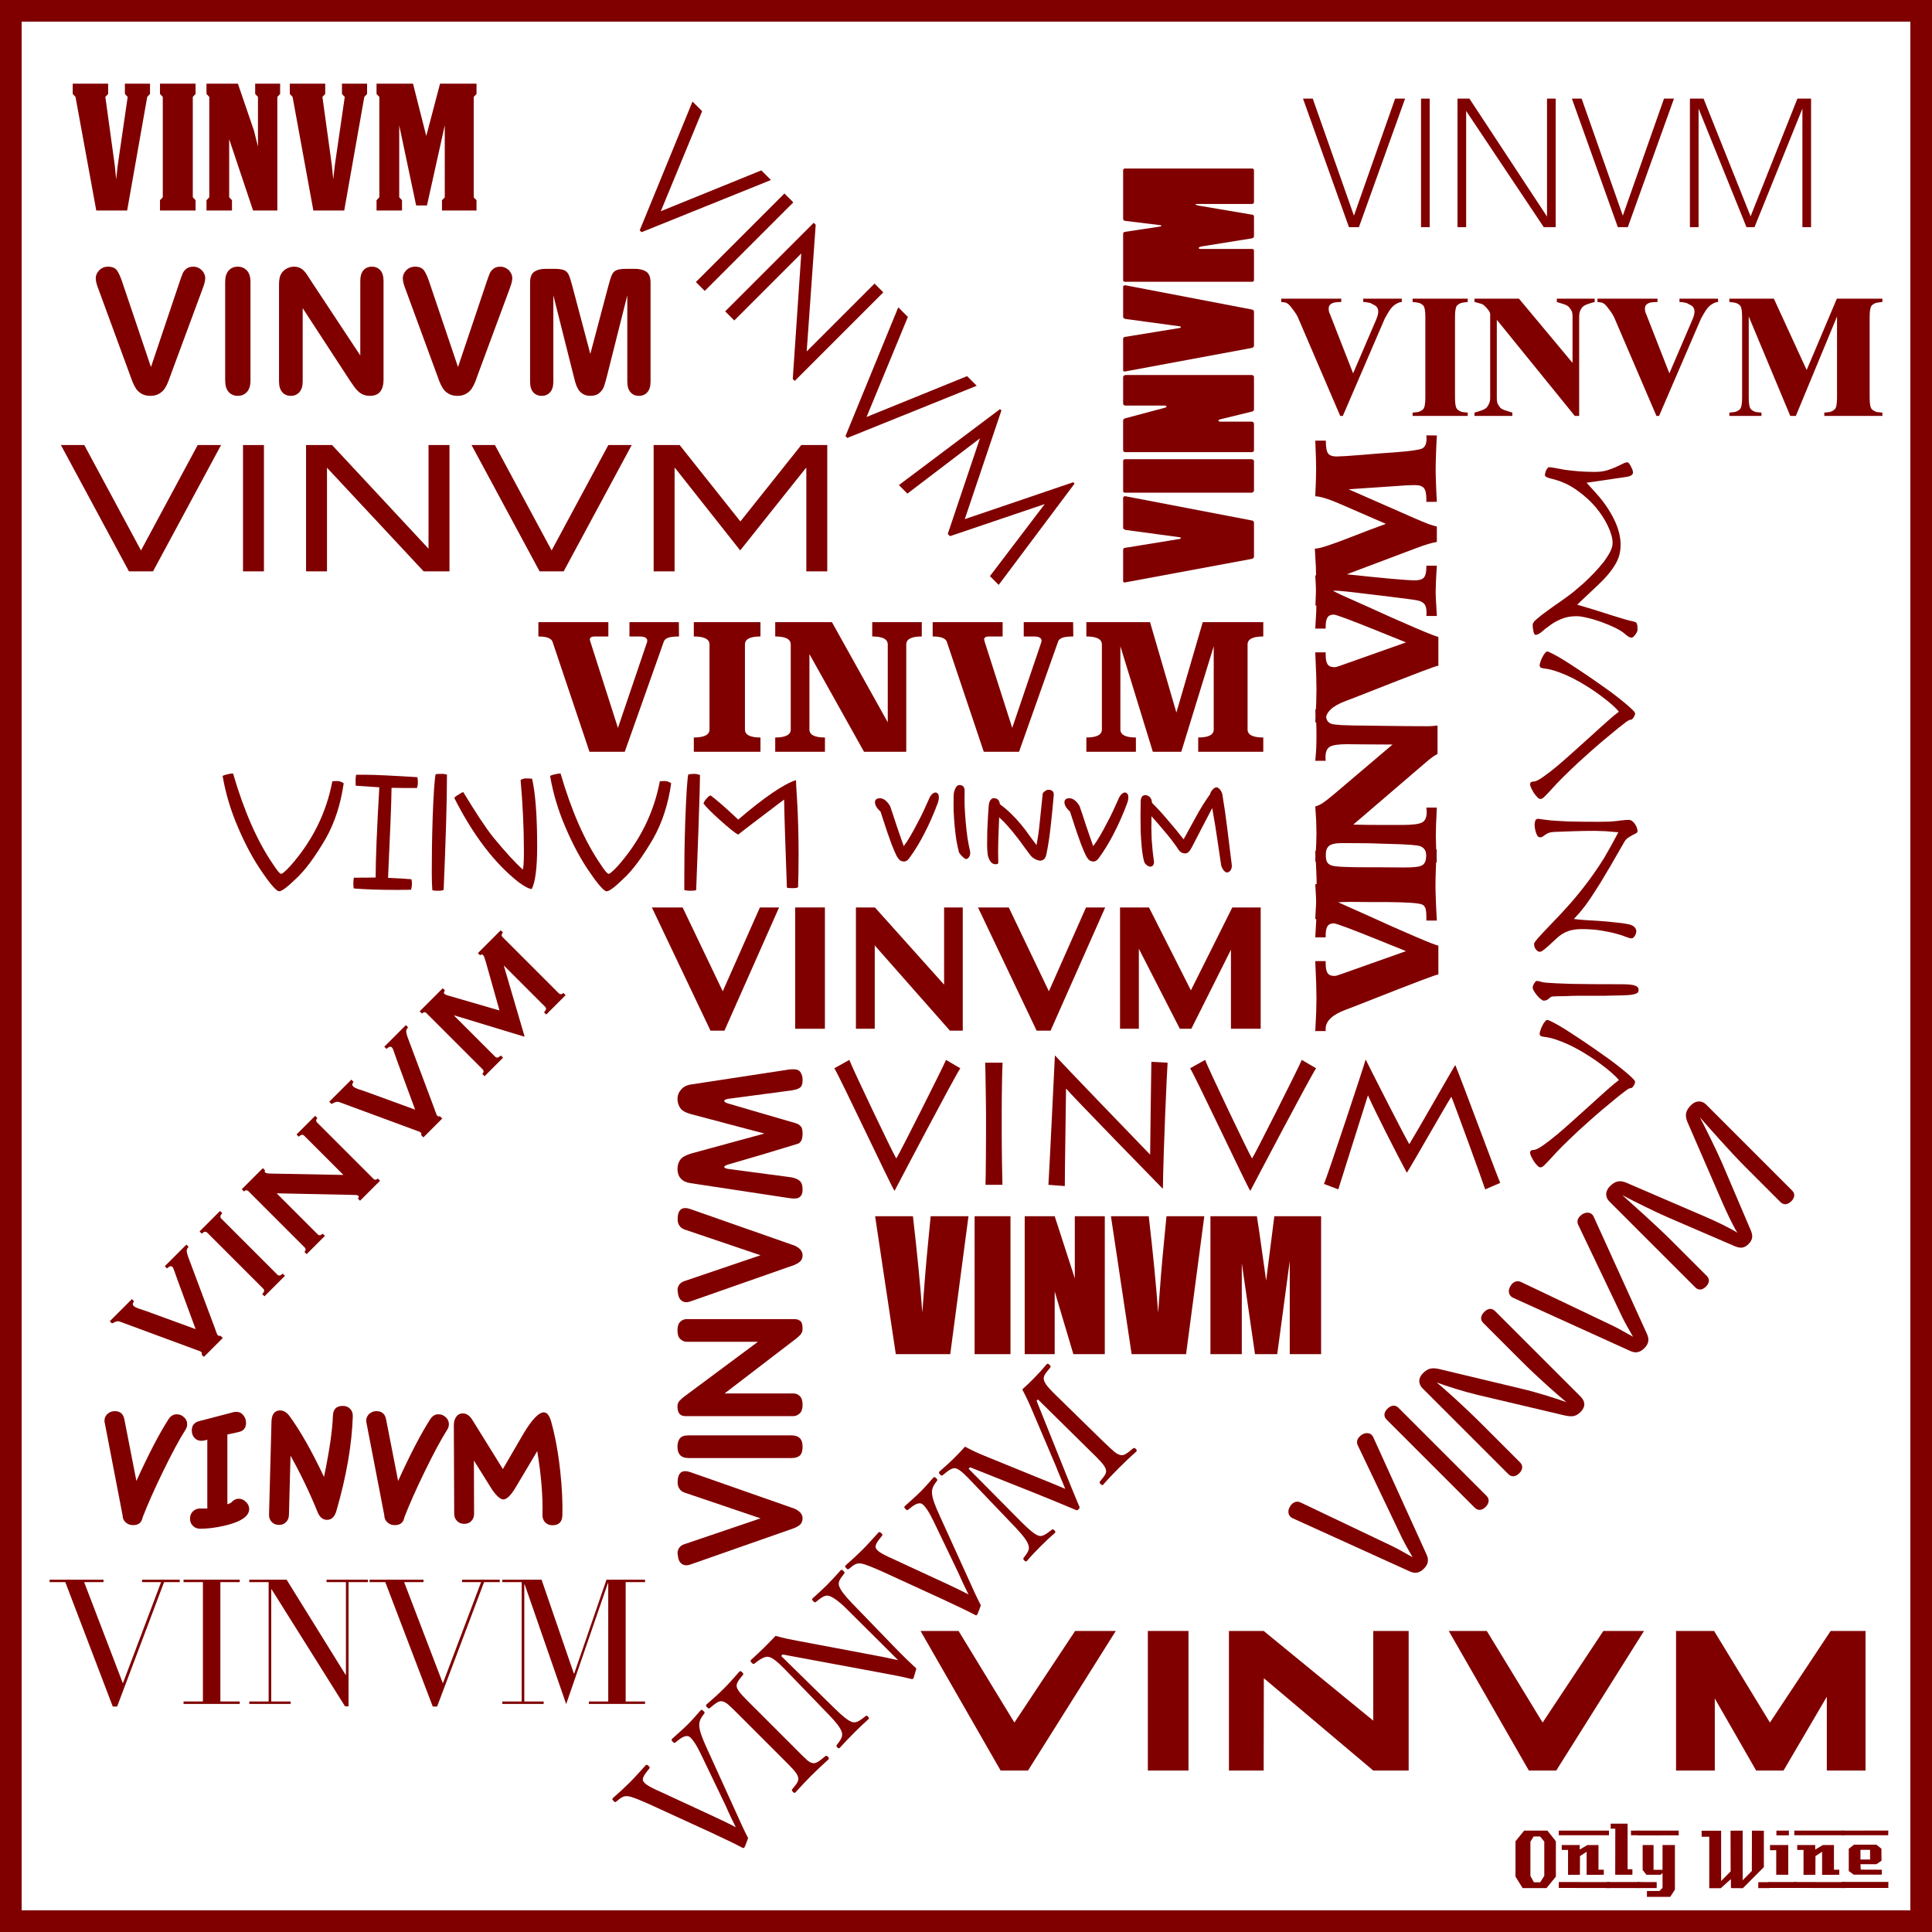 <?xml version="1.0" encoding="UTF-8" standalone="no"?>
<!-- Created with Inkscape (http://www.inkscape.org/) -->

<svg
   xmlns:svg="http://www.w3.org/2000/svg"
   xmlns="http://www.w3.org/2000/svg"
   xmlns:xlink="http://www.w3.org/1999/xlink"
   xmlns:sodipodi="http://sodipodi.sourceforge.net/DTD/sodipodi-0.dtd"
   xmlns:inkscape="http://www.inkscape.org/namespaces/inkscape"
   width="885.827"
   height="885.827"
   id="svg2"
   version="1.1"
   inkscape:version="0.48+devel r9772"
   sodipodi:docname="OnlyWine-101.svg">
  <rect width="100%" height="100%" fill="#808080" stroke="none"/>
  <g
     inkscape:label="Background"
     inkscape:groupmode="layer"
     id="layer1"
     transform="translate(0,-166.536)"
     sodipodi:insensitive="true">
    <rect
       style="color:#000000;fill:#ffffff;stroke:#800000;stroke-width:9.933;stroke-linecap:butt;stroke-linejoin:miter;stroke-miterlimit:4;stroke-opacity:1;stroke-dasharray:none;stroke-dashoffset:0;marker:none;visibility:visible;display:inline;overflow:visible;enable-background:accumulate"
       id="rect3840"
       width="875.901"
       height="875.894"
       x="4.963"
       y="171.502" />
    <g
       id="g3889"
       style="fill:#800000">
      <path
         d="m 713.379,1026.962 -4.32,5.28 -10.92,0 -3.28,-5.28 0,-16.2 3.96,-4.88 10.68,0 3.88,4.88 0,16.2 m -5.32,-0.32 0,-15.72 -1.92,-2.36 -2.96,0 -1.48,2.36 0,15.72 1.6,2.92 2.88,0 1.88,-2.92"
         style="font-size:40px;font-style:normal;font-variant:normal;font-weight:normal;font-stretch:normal;text-align:start;line-height:125%;letter-spacing:0px;word-spacing:0px;writing-mode:lr-tb;text-anchor:start;fill:#800000;fill-opacity:1;stroke:none;font-family:LambrettistA;-inkscape-font-specification:LambrettistA"
         id="path3847"
         inkscape:connector-curvature="0" />
      <path
         d="m 737.71,1008.002 -23,0 0,-2.12 23,0 0,2.12 m -2.36,18.12 c -3.733,0 -6.36,0.013 -7.88,0.04 l 0,-10.6 -3.04,2 -0.04,8.56 -5.44,0.04 c 0,0 0,-3.813 0,-11.44 l -2.88,0 c -0.027,-1.52 -0.027,-2.267 0,-2.24 l 8.24,0 0,2.08 3.52,-2.08 5.08,0 c -2e-5,0 -2e-5,3.773 0,11.32 l 2.44,0 0,2.32 m 2.68,6.08 -23.32,-0.04 0,-2.72 23.32,0.04 c -2e-5,0 -2e-5,0.907 0,2.72"
         style="font-size:40px;font-style:normal;font-variant:normal;font-weight:normal;font-stretch:normal;text-align:start;line-height:125%;letter-spacing:0px;word-spacing:0px;writing-mode:lr-tb;text-anchor:start;fill:#800000;fill-opacity:1;stroke:none;font-family:LambrettistA;-inkscape-font-specification:LambrettistA"
         id="path3849"
         inkscape:connector-curvature="0" />
      <path
         d="m 751.538,1008.002 -3.72,0 c -10e-6,-0.72 -10e-6,-1.12 0,-1.2 -0.027,-0.08 -0.04,-0.387 -0.04,-0.92 l 3.76,0 0,2.12 m -3.08,18.12 -7.88,0 0.04,-21.12 -2.12,0 0,-2.32 7.76,0 0,20.92 2.2,0 0,2.52 m 3.2,6.08 -14.88,0 c 0,0 0,-0.92 0,-2.76 l 14.84,0 c -10e-6,0.747 0.013,1.667 0.04,2.76"
         style="font-size:40px;font-style:normal;font-variant:normal;font-weight:normal;font-stretch:normal;text-align:start;line-height:125%;letter-spacing:0px;word-spacing:0px;writing-mode:lr-tb;text-anchor:start;fill:#800000;fill-opacity:1;stroke:none;font-family:LambrettistA;-inkscape-font-specification:LambrettistA"
         id="path3851"
         inkscape:connector-curvature="0" />
      <path
         d="m 769.717,1008.042 -18.92,0.04 c 0,-1.467 0,-2.2 0,-2.2 l 18.88,0 c 0.027,1.333 0.04,2.053 0.04,2.16 m -1.76,24.88 -2.16,3.32 -10.68,0 0,-2.68 5.72,0 1.44,-1.44 0,-6.84 -0.84,0.84 -6.56,0 -1.72,-2.2 0,-11.44 5,0 0,11.36 4.12,0 0,-11.36 5.68,0 0,20.44 m -8.36,-0.72 -8.8,0 0,-2.76 8.8,0.04 0,2.72"
         style="font-size:40px;font-style:normal;font-variant:normal;font-weight:normal;font-stretch:normal;text-align:start;line-height:125%;letter-spacing:0px;word-spacing:0px;writing-mode:lr-tb;text-anchor:start;fill:#800000;fill-opacity:1;stroke:none;font-family:LambrettistA;-inkscape-font-specification:LambrettistA"
         id="path3853"
         inkscape:connector-curvature="0" />
      <path
         d="m 811.381,1032.242 -5.2,0 0,-2.72 5.2,0 0,2.72 m -2.64,-9.64 -9.64,9.68 c -2,0 -3.8,-0.013 -5.4,-0.04 -0.08,0 -0.107,-1.373 -0.08,-4.12 l -4.76,4.24 c -10e-6,-0.027 -0.013,-0.053 -0.04,-0.08 l -5.12,0 c -10e-6,0 -10e-6,-7.867 0,-23.6 l -3.48,0 -0.04,-2.76 8.96,0 0,23.08 4.36,-4.44 -0.04,-18.64 c 2.187,10e-5 4.04,-0.013 5.56,-0.04 l 0,22.76 4.2,-4.24 0.04,-18.52 c 1.387,0.027 3.213,0.04 5.48,0.04 -3e-5,3.28 -3e-5,8.84 0,16.68"
         style="font-size:40px;font-style:normal;font-variant:normal;font-weight:normal;font-stretch:normal;text-align:start;line-height:125%;letter-spacing:0px;word-spacing:0px;writing-mode:lr-tb;text-anchor:start;fill:#800000;fill-opacity:1;stroke:none;font-family:LambrettistA;-inkscape-font-specification:LambrettistA"
         id="path3855"
         inkscape:connector-curvature="0" />
      <path
         d="m 820.202,1008.042 -5.72,0 0,-2.16 5.72,0 0,2.16 m -0.28,18.08 -5.52,0 c -0.027,-2.16 -0.027,-5.92 0,-11.28 l -2.84,0.04 c -0.027,-1.573 -0.027,-2.373 0,-2.4 l 8.36,0 0,13.64 m 3.6,6.04 -12.64,0 c 0,0 0,-0.907 0,-2.72 l 12.64,0 0,2.72"
         style="font-size:40px;font-style:normal;font-variant:normal;font-weight:normal;font-stretch:normal;text-align:start;line-height:125%;letter-spacing:0px;word-spacing:0px;writing-mode:lr-tb;text-anchor:start;fill:#800000;fill-opacity:1;stroke:none;font-family:LambrettistA;-inkscape-font-specification:LambrettistA"
         id="path3857"
         inkscape:connector-curvature="0" />
      <path
         d="m 845.679,1008.002 -23,0 0,-2.12 23,0 0,2.12 m -2.36,18.12 c -3.733,0 -6.36,0.013 -7.88,0.04 l 0,-10.6 -3.04,2 -0.04,8.56 -5.44,0.04 c 0,0 0,-3.813 0,-11.44 l -2.88,0 c -0.027,-1.52 -0.027,-2.267 0,-2.24 l 8.24,0 0,2.08 3.52,-2.08 5.08,0 c -2e-5,0 -2e-5,3.773 0,11.32 l 2.44,0 0,2.32 m 2.68,6.08 -23.32,-0.04 0,-2.72 23.32,0.04 c -2e-5,0 -2e-5,0.907 0,2.72"
         style="font-size:40px;font-style:normal;font-variant:normal;font-weight:normal;font-stretch:normal;text-align:start;line-height:125%;letter-spacing:0px;word-spacing:0px;writing-mode:lr-tb;text-anchor:start;fill:#800000;fill-opacity:1;stroke:none;font-family:LambrettistA;-inkscape-font-specification:LambrettistA"
         id="path3859"
         inkscape:connector-curvature="0" />
      <path
         d="m 865.787,1005.842 -0.04,2.16 -21.48,0 c 0,10e-5 0,-0.707 0,-2.12 l 21.52,-0.04 m -3,20.24 -12.84,0 -2.28,-1.68 0,-10.2 2.4,-1.88 10.24,0 2.32,1.84 0.04,5.52 -2.32,1.6 -7.32,0 c -10e-6,0.64 0.013,1.067 0.04,1.28 0.053,0.213 0.08,0.613 0.08,1.2 l 9.64,0.04 c 0.053,0.907 0.053,1.667 0,2.28 m 3.04,6.08 -21.24,0 c 0,0 0,-0.92 0,-2.76 l 21.24,0 c -0.053,1.493 -0.053,2.413 0,2.76 m -8.4,-13.04 0,-4.44 -4.4,0 0,4.44 4.4,0"
         style="font-size:40px;font-style:normal;font-variant:normal;font-weight:normal;font-stretch:normal;text-align:start;line-height:125%;letter-spacing:0px;word-spacing:0px;writing-mode:lr-tb;text-anchor:start;fill:#800000;fill-opacity:1;stroke:none;font-family:LambrettistA;-inkscape-font-specification:LambrettistA"
         id="path3861"
         inkscape:connector-curvature="0" />
    </g>
  </g>
  <g
     inkscape:groupmode="layer"
     id="layer2"
     inkscape:label="Draw">
    <g
       id="g5947"
       transform="translate(-4.458,1.397)">
      <g
         id="text5613"
         style="font-size:80px;font-style:normal;font-variant:normal;font-weight:normal;font-stretch:normal;text-align:start;line-height:125%;letter-spacing:0px;word-spacing:0px;writing-mode:lr-tb;text-anchor:start;fill:#800000;fill-opacity:1;stroke:none;font-family:Yuanti SC;-inkscape-font-specification:Yuanti SC"
         transform="matrix(0,-1,1,0,0,0)">
        <path
           id="path5706"
           style="fill:#800000"
           d="m -690.366,368.844 c -1.12,2.4 -2.587,3.6 -4.4,3.6 -0.907,-1e-5 -1.707,-0.24 -2.4,-0.72 -0.693,-0.48 -1.387,-1.52 -2.08,-3.12 l -16.64,-47.44 c -0.213,-0.587 -0.347,-1.173 -0.4,-1.76 -0.053,-0.587 0.027,-1.12 0.24,-1.6 0.213,-0.533 0.56,-1.013 1.04,-1.44 0.533,-0.427 1.253,-0.747 2.16,-0.96 0.533,-0.107 1.093,-0.187 1.68,-0.24 0.587,-0.107 1.173,-0.053 1.76,0.16 0.587,0.16 1.12,0.48 1.6,0.96 0.533,0.48 0.96,1.227 1.28,2.24 l 11.76,34.64 11.76,-34.72 c 0.32,-0.853 0.72,-1.52 1.2,-2 0.533,-0.48 1.12,-0.827 1.76,-1.04 0.64,-0.213 1.28,-0.293 1.92,-0.24 0.693,5e-5 1.333,0.053 1.92,0.16 2.827,0.587 3.707,2.453 2.64,5.6 l -16.8,47.92"
           inkscape:connector-curvature="0" />
        <path
           id="path5708"
           style="fill:#800000"
           d="m -656.721,367.324 c -2e-5,1.707 -0.427,2.987 -1.28,3.84 -0.8,0.853 -2.133,1.28 -4,1.28 -1.867,-1e-5 -3.2,-0.427 -4,-1.28 -0.747,-0.853 -1.12,-2.107 -1.12,-3.76 l 0,-47.2 c -10e-6,-3.413 1.707,-5.12 5.12,-5.12 1.707,5e-5 3.013,0.373 3.92,1.12 0.907,0.747 1.36,2.053 1.36,3.92 l 0,47.2"
           inkscape:connector-curvature="0" />
        <path
           id="path5710"
           style="fill:#800000"
           d="m -637.503,368.284 c -2e-5,1.067 -0.4,2.027 -1.2,2.88 -0.8,0.853 -2.133,1.28 -4,1.28 -1.867,-1e-5 -3.2,-0.453 -4,-1.36 -0.8,-0.907 -1.2,-1.84 -1.2,-2.8 l 0,-49.44 c -10e-6,-0.48 0.053,-0.933 0.16,-1.36 0.107,-0.48 0.32,-0.88 0.64,-1.2 0.32,-0.373 0.773,-0.667 1.36,-0.88 0.587,-0.213 1.36,-0.32 2.32,-0.32 1.067,5e-5 1.92,0.32 2.56,0.96 0.693,0.64 1.28,1.28 1.76,1.92 l 25.28,34 0,-32.72 c -4e-5,-0.96 0.4,-1.893 1.2,-2.8 0.8,-0.907 2.133,-1.36 4,-1.36 1.867,5e-5 3.2,0.427 4,1.28 0.8,0.853 1.2,1.813 1.2,2.88 l 0,49.6 c -5e-5,0.907 -0.267,1.733 -0.8,2.48 -0.533,0.747 -1.733,1.12 -3.6,1.12 -1.067,-1e-5 -1.973,-0.32 -2.72,-0.96 -0.693,-0.64 -1.28,-1.28 -1.76,-1.92 l -25.2,-32.88 0,31.6"
           inkscape:connector-curvature="0" />
        <path
           id="path5712"
           style="fill:#800000"
           d="m -569.741,368.844 c -1.12,2.4 -2.587,3.6 -4.4,3.6 -0.907,-1e-5 -1.707,-0.24 -2.4,-0.72 -0.693,-0.48 -1.387,-1.52 -2.08,-3.12 l -16.64,-47.44 c -0.213,-0.587 -0.347,-1.173 -0.4,-1.76 -0.053,-0.587 0.027,-1.12 0.24,-1.6 0.213,-0.533 0.56,-1.013 1.04,-1.44 0.533,-0.427 1.253,-0.747 2.16,-0.96 0.533,-0.107 1.093,-0.187 1.68,-0.24 0.587,-0.107 1.173,-0.053 1.76,0.16 0.587,0.16 1.12,0.48 1.6,0.96 0.533,0.48 0.96,1.227 1.28,2.24 l 11.76,34.64 11.76,-34.72 c 0.32,-0.853 0.72,-1.52 1.2,-2 0.533,-0.48 1.12,-0.827 1.76,-1.04 0.64,-0.213 1.28,-0.293 1.92,-0.24 0.693,5e-5 1.333,0.053 1.92,0.16 2.827,0.587 3.707,2.453 2.64,5.6 l -16.8,47.92"
           inkscape:connector-curvature="0" />
        <path
           id="path5714"
           style="fill:#800000"
           d="m -488.976,366.284 c 0.107,0.853 0.133,1.653 0.08,2.4 -6e-5,0.693 -0.16,1.333 -0.48,1.92 -0.32,0.533 -0.853,0.96 -1.6,1.28 -0.693,0.373 -1.627,0.56 -2.8,0.56 -1.707,0.053 -2.88,-0.347 -3.52,-1.2 -0.587,-0.8 -1.013,-2.133 -1.28,-4 l -3.84,-28.88 c -0.213,-1.227 -0.533,-1.84 -0.96,-1.84 -0.427,3e-5 -0.827,0.613 -1.2,1.84 l -8.96,30.72 c -0.267,1.013 -0.72,1.813 -1.36,2.4 -0.587,0.64 -1.733,0.96 -3.44,0.96 -0.907,-1e-5 -1.653,-0.08 -2.24,-0.24 -0.587,-0.107 -1.067,-0.32 -1.44,-0.64 -0.373,-0.267 -0.667,-0.587 -0.88,-0.96 -0.16,-0.427 -0.32,-0.933 -0.48,-1.52 -1.547,-5.173 -3.093,-10.267 -4.64,-15.28 -1.493,-5.067 -2.987,-10.187 -4.48,-15.36 -0.373,-1.28 -0.773,-1.92 -1.2,-1.92 -0.373,3e-5 -0.667,0.64 -0.88,1.92 l -3.76,28.32 c -0.267,1.92 -0.8,3.333 -1.6,4.24 -0.747,0.96 -2.133,1.44 -4.16,1.44 -1.653,-1e-5 -2.8,-0.48 -3.44,-1.44 -0.64,-0.907 -0.773,-2.48 -0.4,-4.72 l 6.88,-45.36 c 0.267,-1.867 0.96,-3.307 2.08,-4.32 1.173,-1.013 2.613,-1.52 4.32,-1.52 1.707,5e-5 3.147,0.427 4.32,1.28 1.173,0.853 2.133,2.56 2.88,5.12 l 9.12,33.44 8.88,-33.6 c 0.693,-2.507 1.627,-4.16 2.8,-4.96 1.227,-0.853 2.64,-1.28 4.24,-1.28 1.547,5e-5 2.933,0.533 4.16,1.6 1.28,1.013 2.08,2.507 2.4,4.48 l 6.88,45.12"
           inkscape:connector-curvature="0" />
      </g>
      <g
         id="text5617"
         style="font-size:80px;font-style:normal;font-variant:normal;font-weight:500;font-stretch:normal;text-align:start;line-height:125%;letter-spacing:0px;word-spacing:0px;writing-mode:lr-tb;text-anchor:start;fill:#800000;fill-opacity:1;stroke:none;font-family:YuMincho;-inkscape-font-specification:YuMincho Medium"
         transform="matrix(0.707,-0.707,0.707,0.707,0,0)">
        <path
           id="path5717"
           style="fill:#800000"
           d="m -362.326,798.349 c -1.92,-5.04 -3.12,-8.4 -2.48,-10.16 0.64,-1.52 3.2,-1.68 5.84,-2 0.56,0 0.8,-0.16 0.8,-0.96 0,-1.12 -0.24,-1.28 -0.8,-1.28 -3.12,0.16 -7.52,0.4 -10.64,0.4 -3.36,0 -7.2,-0.16 -10.48,-0.4 -0.64,0 -0.8,0.16 -0.8,1.28 0,0.8 0.16,0.88 0.8,0.96 2.88,0.24 4.16,0.48 5.44,2.08 1.2,1.6 2.64,5.12 4.56,10.16 l 10.48,28.24 c 2.24,6.32 3.84,10.48 5.36,15.44 0.16,0.4 0.24,0.48 0.56,0.48 0.32,0 0.72,-0.08 4.4,-1.84 1.28,-4 2.24,-6.56 5.12,-14.16 l 10.56,-28.16 c 1.68,-4.56 3.28,-8.24 4.96,-10 1.28,-1.36 2.64,-1.92 5.28,-2.24 0.64,0 0.8,-0.16 0.8,-1.04 0,-1.04 -0.16,-1.2 -0.8,-1.2 -2.8,0.16 -5.36,0.4 -8.32,0.4 -2.96,0 -6.72,-0.24 -10,-0.4 -0.64,0 -0.8,0.16 -0.8,1.28 0,0.8 0.16,0.96 0.8,0.96 2.96,0.32 5.2,0.64 6.08,2.24 0.72,1.76 -0.48,6.16 -1.84,10 l -8.48,24.16 c -1.92,4.96 -2.88,7.84 -3.84,10.64 -0.8,-2.56 -1.76,-5.44 -3.6,-10.48 l -8.96,-24.4"
           inkscape:connector-curvature="0" />
        <path
           id="path5719"
           style="fill:#800000"
           d="m -304.967,798.349 c 0,-4.88 -0.08,-8.4 0.96,-10.24 0.96,-1.52 3.04,-1.6 5.84,-1.92 0.48,-0.08 0.72,-0.16 0.72,-0.96 0,-1.04 -0.16,-1.28 -0.72,-1.28 -3.2,0.24 -7.28,0.48 -10.64,0.48 -3.12,0 -7.36,-0.24 -10.72,-0.48 -0.48,0 -0.64,0.24 -0.64,1.2 0,0.88 0.16,0.96 0.64,1.04 3.04,0.32 5.36,0.4 6.24,1.92 0.96,1.76 0.96,2.64 0.96,10.24 l 0,28.4 c 0,5.36 0.08,8.8 -1.04,10.56 -0.96,1.6 -3.04,1.6 -5.76,1.92 -0.48,0.08 -0.64,0.24 -0.64,1.04 0,0.8 0.16,1.04 0.64,1.04 3.12,-0.16 7.2,-0.32 10.32,-0.32 3.36,0 7.52,0.16 10.96,0.32 0.64,0 0.8,-0.24 0.8,-1.04 0,-0.8 -0.16,-0.96 -0.72,-1.04 -3.04,-0.32 -5.44,-0.4 -6.32,-1.92 -0.96,-1.52 -0.88,-2.64 -0.88,-10.56 l 0,-28.4"
           inkscape:connector-curvature="0" />
        <path
           id="path5721"
           style="fill:#800000"
           d="m -278.556,792.429 24.72,36 c 4.8,6.96 6.64,9.68 9.12,13.76 0.16,0.24 0.4,0.4 0.64,0.4 0.24,0 0.4,-0.08 4.32,-2.24 -0.16,-4.24 -0.24,-8.16 -0.16,-13.52 l 0.48,-28.56 c 0.08,-4.48 0.48,-8.24 1.52,-10 0.96,-1.6 2.96,-1.76 5.36,-2.08 0.64,-0.08 0.8,-0.24 0.8,-1.04 0,-1.04 -0.16,-1.2 -0.8,-1.2 -2.56,0.16 -6.08,0.32 -9.04,0.32 -2.88,0 -6.08,-0.16 -9.04,-0.32 -0.56,0 -0.72,0.16 -0.72,1.2 0,0.88 0.16,0.96 0.8,1.04 2.56,0.32 4.96,0.48 5.92,2.08 1.04,1.68 1.6,5.44 1.6,10 l 0.08,23.52 0,9.92 c -2.48,-3.92 -4.72,-7.28 -7.44,-11.2 l -18.24,-26.72 c -2.96,-4.32 -4.4,-6.48 -6.16,-9.68 -3.84,0.08 -5.84,0.08 -8,0.08 -2,0 -4.96,-0.16 -7.68,-0.24 -0.64,0 -0.8,0.24 -0.8,1.28 0,0.8 0.16,0.96 0.8,1.04 2.88,0.32 5.52,0.88 6.56,2.32 1.04,1.52 1.36,4.64 1.28,9.68 l -0.48,28.56 c -0.08,4.88 -0.48,8.48 -1.6,10.24 -1.04,1.68 -3.12,1.92 -5.52,2.24 -0.56,0.08 -0.72,0.24 -0.72,1.04 0,0.72 0.16,0.88 0.8,0.88 2.72,-0.16 6.32,-0.24 9.28,-0.24 2.88,0 6,0.08 9.2,0.24 0.48,0 0.64,-0.16 0.64,-0.96 0,-0.8 -0.08,-0.96 -0.64,-0.96 -2.64,-0.32 -5.04,-0.56 -6.08,-2.16 -1.04,-1.6 -1.36,-5.28 -1.44,-10.32 l -0.32,-34.4 0.96,0"
           inkscape:connector-curvature="0" />
        <path
           id="path5723"
           style="fill:#800000"
           d="m -211.388,798.349 c -1.92,-5.04 -3.12,-8.4 -2.48,-10.16 0.64,-1.52 3.2,-1.68 5.84,-2 0.56,0 0.8,-0.16 0.8,-0.96 0,-1.12 -0.24,-1.28 -0.8,-1.28 -3.12,0.16 -7.52,0.4 -10.64,0.4 -3.36,0 -7.2,-0.16 -10.48,-0.4 -0.64,0 -0.8,0.16 -0.8,1.28 0,0.8 0.16,0.88 0.8,0.96 2.88,0.24 4.16,0.48 5.44,2.08 1.2,1.6 2.64,5.12 4.56,10.16 l 10.48,28.24 c 2.24,6.32 3.84,10.48 5.36,15.44 0.16,0.4 0.24,0.48 0.56,0.48 0.32,0 0.72,-0.08 4.4,-1.84 1.28,-4 2.24,-6.56 5.12,-14.16 l 10.56,-28.16 c 1.68,-4.56 3.28,-8.24 4.96,-10 1.28,-1.36 2.64,-1.92 5.28,-2.24 0.64,0 0.8,-0.16 0.8,-1.04 0,-1.04 -0.16,-1.2 -0.8,-1.2 -2.8,0.16 -5.36,0.4 -8.32,0.4 -2.96,0 -6.72,-0.24 -10,-0.4 -0.64,0 -0.8,0.16 -0.8,1.28 0,0.8 0.16,0.96 0.8,0.96 2.96,0.32 5.2,0.64 6.08,2.24 0.72,1.76 -0.48,6.16 -1.84,10 l -8.48,24.16 c -1.92,4.96 -2.88,7.84 -3.84,10.64 -0.8,-2.56 -1.76,-5.44 -3.6,-10.48 l -8.96,-24.4"
           inkscape:connector-curvature="0" />
        <path
           id="path5725"
           style="fill:#800000"
           d="m -128.75,819.629 c -1.84,4.16 -2.8,6.88 -4.48,10.72 -1.6,-4 -2.8,-6.96 -4.48,-10.8 l -11.04,-26.24 c -1.28,-3.04 -2.32,-5.92 -3.28,-9.12 -3.12,0.16 -5.04,0.16 -7.6,0.16 -2.32,0 -5.76,-0.16 -8.8,-0.4 -0.4,0 -0.72,0.24 -0.72,1.2 0,0.88 0.16,0.96 0.72,1.04 2.72,0.32 5.2,0.4 6.32,1.92 1.04,1.76 1.04,5.12 0.88,10.24 l -0.64,28.4 c -0.16,4.96 -0.56,8.56 -1.76,10.32 -0.96,1.68 -3.2,1.84 -5.36,2.16 -0.56,0.08 -0.72,0.24 -0.72,1.04 0,0.8 0.16,1.04 0.72,1.04 2.8,-0.24 6.16,-0.32 9.12,-0.32 2.96,0 5.92,0.08 8.88,0.32 0.64,0 0.8,-0.24 0.8,-1.04 0,-0.8 -0.08,-0.96 -0.8,-1.04 -2.4,-0.32 -5.04,-0.56 -5.92,-2.08 -1.04,-1.6 -1.28,-5.68 -1.28,-10.4 l 0.16,-34.24 0.96,0 12.72,29.6 c 2.96,6.88 5.04,12 7.6,18.24 0.24,0.64 0.32,0.96 1.12,0.96 1.04,0 1.2,-0.32 1.36,-0.96 2.48,-6 4.64,-11.28 8.32,-19.76 l 12,-28.08 0.88,0 0.24,34.24 c 0.08,5.28 0.08,8.8 -0.96,10.56 -0.88,1.6 -2.96,1.6 -5.84,1.92 -0.4,0.08 -0.56,0.24 -0.56,1.04 0,0.8 0.16,1.04 0.56,1.04 3.2,-0.24 7.12,-0.32 10.4,-0.32 3.12,0 7.6,0.08 11.04,0.32 0.56,0 0.8,-0.24 0.8,-1.04 0,-0.8 -0.24,-0.96 -0.8,-1.04 -3.04,-0.32 -5.28,-0.4 -6.16,-1.92 -0.96,-1.68 -1.04,-2.64 -1.2,-10.56 l -0.32,-28.4 c -0.08,-4.88 -0.08,-8.4 1.04,-10.24 1.04,-1.6 2.88,-1.6 5.92,-1.92 0.64,-0.08 0.8,-0.24 0.8,-1.04 0,-0.96 -0.16,-1.2 -0.8,-1.2 -2.56,0.24 -6.16,0.4 -8.64,0.4 -2.48,0 -4.64,0 -7.36,-0.16 -1.2,3.84 -2.32,6.96 -3.68,10.24 l -10.16,25.2"
           inkscape:connector-curvature="0" />
      </g>
      <g
         id="text5621"
         style="font-size:80px;font-style:normal;font-variant:normal;font-weight:normal;font-stretch:normal;text-align:start;line-height:125%;letter-spacing:0px;word-spacing:0px;writing-mode:lr-tb;text-anchor:start;fill:#800000;fill-opacity:1;stroke:none;font-family:Wawati TC;-inkscape-font-specification:Wawati TC">
        <path
           id="path5728"
           style="fill:#800000"
           d="m 162.046,357.742 c -0.96,-0.64 -1.92,-1.04 -3.04,-1.04 -0.4,0 -1.12,0.08 -2.16,0.08 -2.72,14.4 -9.12,27.44 -19.36,38.96 -2.24,2.4 -3.6,3.52 -4.08,3.52 -0.64,0 -1.92,-1.52 -3.92,-4.64 -7.04,-10.32 -13.12,-24.08 -18.16,-41.36 -0.96,0 -1.76,0.16 -2.4,0.32 -1.12,0.24 -1.92,0.48 -2.4,0.8 1.36,7.92 3.68,15.76 7.04,23.52 3.44,8.08 7.2,15.04 11.36,20.96 3.84,5.6 6.4,8.4 7.52,8.4 1.12,0 3.6,-1.76 7.28,-5.36 4.48,-4 9.12,-10.32 14.08,-18.8 4.16,-7.36 6.88,-15.84 8.24,-25.36"
           inkscape:connector-curvature="0" />
        <path
           id="path5730"
           style="fill:#800000"
           d="m 196.057,357.262 c 0,-0.88 -0.08,-1.68 -0.24,-2.32 -11.52,-0.72 -19.6,-1.12 -24.32,-1.12 -2.56,0 -3.76,0 -3.76,0 -0.16,0.88 -0.24,1.68 -0.24,2.4 0,1.28 0,2.16 0.08,2.64 l 10.8,0.72 c -1.12,19.28 -1.68,33.04 -1.68,41.36 -2.88,0.08 -6.24,0.08 -10,0.08 -0.16,0.96 -0.24,1.92 -0.24,2.8 0,1.2 0.08,1.92 0.32,2.16 5.28,0.4 11.6,0.64 18.8,0.64 2.48,0 4.96,-1e-5 7.36,-0.08 0.24,-0.96 0.4,-1.84 0.4,-2.64 0,-0.8 -0.08,-1.52 -0.24,-2.16 -2.8,-0.24 -6.4,-0.48 -10.72,-0.64 0.96,-20.32 1.52,-34.08 1.6,-41.28 2.24,0.08 6.16,0.08 11.68,0.08 0.24,-0.8 0.4,-1.68 0.4,-2.64"
           inkscape:connector-curvature="0" />
        <path
           id="path5732"
           style="fill:#800000"
           d="m 250.752,386.782 c 0,-14.08 -0.8,-24.4 -2.32,-31.12 -0.48,-0.08 -1.36,-0.16 -2.8,-0.16 -0.8,0 -1.68,0.24 -2.48,0.72 0.96,10.96 1.52,21.84 1.52,32.56 0,5.44 -0.24,8.32 -0.56,8.48 -3.2,-2.88 -7.76,-7.76 -13.52,-14.8 -3.36,-4.16 -7.92,-11.12 -13.76,-20.72 -0.8,0.32 -1.52,0.72 -2,1.12 -1.04,0.56 -1.76,1.12 -2.08,1.6 8.64,17.12 18.56,30.08 29.6,38.72 2.64,1.92 4.64,2.96 5.92,3.04 1.6,-3.12 2.48,-9.6 2.48,-19.44 m -41.36,-33.04 c -0.64,-0.16 -1.44,-0.32 -2.4,-0.32 -1.44,0 -2.32,0.08 -2.8,0.16 -0.48,2.24 -0.96,8.88 -1.36,20.08 -0.32,9.68 -0.4,17.92 -0.4,24.64 0,3.68 0.08,6.48 0.24,8.4 0.32,0.24 1.2,0.32 2.56,0.32 1.12,0 2,-0.08 2.64,-0.4 0.96,-22.56 1.52,-40.24 1.52,-52.88"
           inkscape:connector-curvature="0" />
        <path
           id="path5734"
           style="fill:#800000"
           d="m 312.202,357.742 c -0.96,-0.64 -1.92,-1.04 -3.04,-1.04 -0.4,0 -1.12,0.08 -2.16,0.08 -2.72,14.4 -9.12,27.44 -19.36,38.96 -2.24,2.4 -3.6,3.52 -4.08,3.52 -0.64,0 -1.92,-1.52 -3.92,-4.64 -7.04,-10.32 -13.12,-24.08 -18.16,-41.36 -0.96,0 -1.76,0.16 -2.4,0.32 -1.12,0.24 -1.92,0.48 -2.4,0.8 1.36,7.92 3.68,15.76 7.04,23.52 3.44,8.08 7.2,15.04 11.36,20.96 3.84,5.6 6.4,8.4 7.52,8.4 1.12,0 3.6,-1.76 7.28,-5.36 4.48,-4 9.12,-10.32 14.08,-18.8 4.16,-7.36 6.88,-15.84 8.24,-25.36"
           inkscape:connector-curvature="0" />
        <path
           id="path5736"
           style="fill:#800000"
           d="m 370.614,390.382 c 0,-8.8 -0.24,-16.32 -0.56,-22.56 -0.48,-7.44 -0.64,-11.28 -0.64,-11.52 -5.6,1.76 -14.48,7.84 -26.48,18.08 -5.76,-5.44 -10,-9.12 -12.72,-11.12 -0.88,0.48 -1.52,1.04 -1.92,1.68 -0.48,0.4 -0.96,1.12 -1.28,2.08 1.28,1.68 3.68,4.08 7.12,7.2 4.64,4.16 7.52,6.48 8.8,7.04 1.52,-1.28 8.56,-6.64 21.04,-16.08 0.16,9.2 0.64,22.64 1.28,40.4 0.32,0.16 1.2,0.24 2.48,0.24 1.28,0 2.16,-0.08 2.64,-0.4 0.16,-4.16 0.24,-9.12 0.24,-15.04 m -45.2,-36.4 c -0.72,-0.32 -1.6,-0.56 -2.72,-0.56 -0.56,0 -1.44,0.08 -2.64,0.24 -0.48,1.76 -0.96,9.2 -1.44,22.48 -0.32,9.68 -0.4,17.92 -0.4,24.64 0,4 0,5.92 0,5.92 1.12,0.24 2,0.32 2.64,0.32 1.28,0 2.24,-0.08 2.8,-0.32 l 1.04,-27.68 c 0.48,-13.76 0.72,-22.16 0.72,-25.04"
           inkscape:connector-curvature="0" />
      </g>
      <g
         id="text5625"
         style="font-size:80px;font-style:normal;font-variant:normal;font-weight:bold;font-stretch:normal;text-align:start;line-height:125%;letter-spacing:0px;word-spacing:0px;writing-mode:lr-tb;text-anchor:start;fill:#800000;fill-opacity:1;stroke:none;font-family:Superclarendon;-inkscape-font-specification:Superclarendon Bold">
        <path
           id="path5739"
           style="fill:#800000"
           d="m 315.786,290.425 c -2.4,6e-5 -4.107,0.213 -5.12,0.64 -0.96,0.373 -1.573,0.933 -1.84,1.68 l -17.92,50.56 -16.16,0 -16.96,-50.48 c -0.587,-1.6 -2.747,-2.4 -6.48,-2.4 l 0,-6.56 32.08,0 0,6.56 -6.16,0 c -1.547,6e-5 -2.32,0.453 -2.32,1.36 -3e-5,0.16 0.027,0.32 0.08,0.48 0.053,0.16 0.107,0.347 0.16,0.56 l 12.64,39.52 13.2,-38.88 c 0.16,-0.373 0.24,-0.747 0.24,-1.12 -6e-5,-1.28 -1.2,-1.92 -3.6,-1.92 l -4.56,0 0,-6.56 22.64,0 0.08,6.56"
           inkscape:connector-curvature="0" />
        <path
           id="path5741"
           style="fill:#800000"
           d="m 353.134,290.425 c -4.747,6e-5 -7.12,1.227 -7.12,3.68 l 0,38.96 c -3e-5,2.453 2.373,3.68 7.12,3.68 l 0,6.56 -30.56,0 0,-6.56 c 4.8,1e-5 7.2,-1.227 7.2,-3.68 l 0,-38.96 c -10e-6,-2.453 -2.4,-3.68 -7.2,-3.68 l 0,-6.56 30.56,0 0,6.56"
           inkscape:connector-curvature="0" />
        <path
           id="path5743"
           style="fill:#800000"
           d="m 427.099,290.425 c -4.747,6e-5 -7.12,1.227 -7.12,3.68 l 0,49.2 -19.36,0 -25.04,-44.8 0,34.56 c -2e-5,2.453 2.373,3.68 7.12,3.68 l 0,6.56 -22.8,0 0,-6.56 c 4.747,1e-5 7.12,-1.227 7.12,-3.68 l 0,-38.96 c -10e-6,-2.453 -2.373,-3.68 -7.12,-3.68 l 0,-6.56 26,0 25.6,45.92 0,-35.68 c -6e-5,-2.453 -2.373,-3.68 -7.12,-3.68 l 0,-6.56 22.72,0 0,6.56"
           inkscape:connector-curvature="0" />
        <path
           id="path5745"
           style="fill:#800000"
           d="m 496.567,290.425 c -2.4,6e-5 -4.107,0.213 -5.12,0.64 -0.96,0.373 -1.573,0.933 -1.84,1.68 l -17.92,50.56 -16.16,0 -16.96,-50.48 c -0.587,-1.6 -2.747,-2.4 -6.48,-2.4 l 0,-6.56 32.08,0 0,6.56 -6.16,0 c -1.547,6e-5 -2.32,0.453 -2.32,1.36 -3e-5,0.16 0.027,0.32 0.08,0.48 0.053,0.16 0.107,0.347 0.16,0.56 l 12.64,39.52 13.2,-38.88 c 0.16,-0.373 0.24,-0.747 0.24,-1.12 -6e-5,-1.28 -1.2,-1.92 -3.6,-1.92 l -4.56,0 0,-6.56 22.64,0 0.08,6.56"
           inkscape:connector-curvature="0" />
        <path
           id="path5747"
           style="fill:#800000"
           d="m 583.676,290.425 c -4.8,6e-5 -7.2,1.227 -7.2,3.68 l 0,38.96 c -8e-5,2.453 2.4,3.68 7.2,3.68 l 0,6.56 -29.84,0 0,-6.56 c 4.747,1e-5 7.12,-1.227 7.12,-3.68 l 0,-38.16 -14.88,48.4 -13.04,0 -14.88,-48.4 0,38.16 c -2e-5,2.453 2.373,3.68 7.12,3.68 l 0,6.56 -22.72,0 0,-6.56 c 4.747,1e-5 7.12,-1.227 7.12,-3.68 l 0,-38.96 c -10e-6,-2.453 -2.373,-3.68 -7.12,-3.68 l 0,-6.56 29.2,0 12.08,41.44 12.08,-41.44 27.76,0 0,6.56"
           inkscape:connector-curvature="0" />
      </g>
      <g
         id="text5629"
         style="font-size:80px;font-style:normal;font-variant:normal;font-weight:normal;font-stretch:normal;text-align:start;line-height:125%;letter-spacing:0px;word-spacing:0px;writing-mode:lr-tb;text-anchor:start;fill:#800000;fill-opacity:1;stroke:none;font-family:Shree Devanagari 714;-inkscape-font-specification:'Shree Devanagari 714,'">
        <path
           id="path5750"
           style="fill:#800000"
           d="m 627.528,102.757 -4.571,0 -21.068,-58.932 4.472,0 18.882,53.665 18.882,-53.665 4.571,0 -21.168,58.932 0,0"
           inkscape:connector-curvature="0" />
        <path
           id="path5752"
           style="fill:#800000"
           d="m 659.98,102.757 -3.975,0 0,-58.932 3.975,0 0,58.932 0,0"
           inkscape:connector-curvature="0" />
        <path
           id="path5754"
           style="fill:#800000"
           d="m 676.699,102.757 -3.975,0 0,-58.932 5.466,0 35.578,54.062 0,-54.062 3.975,0 0,58.932 -5.466,0 -35.578,-53.267 0,53.267 0,0"
           inkscape:connector-curvature="0" />
        <path
           id="path5756"
           style="fill:#800000"
           d="m 750.809,102.757 -4.571,0 -21.068,-58.932 4.472,0 18.882,53.665 18.882,-53.665 4.571,0 -21.168,58.932 0,0"
           inkscape:connector-curvature="0" />
        <path
           id="path5758"
           style="fill:#800000"
           d="m 783.261,102.757 -3.975,0 0,-58.932 6.261,0 21.565,53.963 21.466,-53.963 6.261,0 0,58.932 -3.975,0 0,-54.36 -21.963,54.36 -3.677,0 -21.963,-54.36 0,54.36 0,0"
           inkscape:connector-curvature="0" />
      </g>
      <g
         id="text5633"
         style="font-size:80px;font-style:normal;font-variant:normal;font-weight:normal;font-stretch:normal;text-align:start;line-height:125%;letter-spacing:0px;word-spacing:0px;writing-mode:lr-tb;text-anchor:start;fill:#800000;fill-opacity:1;stroke:none;font-family:STHeiti;-inkscape-font-specification:STHeiti"
         transform="matrix(0.707,0.707,-0.707,0.707,0,0)">
        <path
           id="path5761"
           style="fill:#800000"
           d="m 259.646,-195.762 6.24,0 19.04,45.84 19.36,-45.84 6.24,0 -25.04,58.88 -1.2,0 -24.64,-58.88"
           inkscape:connector-curvature="0" />
        <path
           id="path5763"
           style="fill:#800000"
           d="m 319.26,-195.762 5.76,0 0,57.44 -5.76,0 0,-57.44"
           inkscape:connector-curvature="0" />
        <path
           id="path5765"
           style="fill:#800000"
           d="m 338.265,-138.322 0,-57.44 1.28,0 38.16,44 0,-44 5.68,0 0,57.44 -1.28,0 -37.92,-43.44 0,43.44 -5.92,0"
           inkscape:connector-curvature="0" />
        <path
           id="path5767"
           style="fill:#800000"
           d="m 393.083,-195.762 6.24,0 19.04,45.84 19.36,-45.84 6.24,0 -25.04,58.88 -1.2,0 -24.64,-58.88"
           inkscape:connector-curvature="0" />
        <path
           id="path5769"
           style="fill:#800000"
           d="m 450.937,-138.322 8.16,-57.44 0.88,0 23.36,47.12 23.2,-47.12 0.88,0 8.24,57.44 -5.68,0 -5.6,-41.12 -20.32,41.12 -1.44,0 -20.56,-41.44 -5.6,41.44 -5.52,0"
           inkscape:connector-curvature="0" />
      </g>
      <g
         id="text5637"
         style="font-size:80px;font-style:normal;font-variant:normal;font-weight:bold;font-stretch:normal;text-align:start;line-height:125%;letter-spacing:0px;word-spacing:0px;writing-mode:lr-tb;text-anchor:start;fill:#800000;fill-opacity:1;stroke:none;font-family:Poplar Std;-inkscape-font-specification:Poplar Std Bold"
         transform="matrix(0,-1,1,0,0,0)">
        <path
           id="path5772"
           style="fill:#800000"
           d="m -249.803,520.214 c -0.08,-0.56 -0.48,-0.8 -0.96,-0.8 l -14.32,0 c -0.48,0 -0.64,0.48 -0.56,0.88 l 10.8,58.16 c 0.08,0.4 0.48,0.96 0.96,0.96 l 15.6,0 c 0.56,0 0.96,-0.4 1.04,-0.96 l 11.12,-58 c 0.08,-0.56 -0.24,-1.04 -0.72,-1.04 l -13.76,0 c -0.48,0 -0.8,0.48 -0.96,1.04 l -3.36,24.8 c 0,0.4 -0.24,0.64 -0.4,0.64 -0.08,0 -0.32,-0.24 -0.4,-0.64 l -4.08,-25.04"
           inkscape:connector-curvature="0" />
        <path
           id="path5774"
           style="fill:#800000"
           d="m -210.112,579.414 c 0.56,0 0.96,-0.56 0.96,-1.04 l 0,-58.16 c 0,-0.48 -0.4,-0.8 -0.96,-0.8 l -13.68,0 c -0.4,0 -0.72,0.4 -0.72,0.8 l 0,58 c 0,0.64 0.48,1.2 1.04,1.2 l 13.36,0"
           inkscape:connector-curvature="0" />
        <path
           id="path5776"
           style="fill:#800000"
           d="m -205.918,578.294 c 0,0.64 0.32,1.12 0.8,1.12 l 12.16,0 c 0.56,0 1.04,-0.48 1.04,-1.04 l 0,-14.16 c 0,-0.8 0.16,-1.12 0.4,-1.12 0.24,0 0.56,0.32 0.72,1.12 l 3.52,14.4 c 0.08,0.48 0.56,0.8 0.88,0.8 l 14.96,0 c 0.56,0 0.88,-0.48 0.88,-1.04 l 0,-57.84 c 0,-0.56 -0.4,-1.12 -1.04,-1.12 l -12,0 c -0.56,0 -0.96,0.48 -0.96,1.04 l 0,17.84 c 0,0.72 -0.24,1.04 -0.48,1.04 -0.16,0 -0.4,-0.32 -0.56,-0.96 l -4.8,-18 c -0.16,-0.64 -0.56,-0.96 -1.12,-0.96 l -13.52,0 c -0.48,0 -0.88,0.48 -0.88,1.04 l 0,57.84"
           inkscape:connector-curvature="0" />
        <path
           id="path5778"
           style="fill:#800000"
           d="m -153.084,520.214 c -0.08,-0.56 -0.48,-0.8 -0.96,-0.8 l -14.32,0 c -0.48,0 -0.64,0.48 -0.56,0.88 l 10.8,58.16 c 0.08,0.4 0.48,0.96 0.96,0.96 l 15.6,0 c 0.56,0 0.96,-0.4 1.04,-0.96 l 11.12,-58 c 0.08,-0.56 -0.24,-1.04 -0.72,-1.04 l -13.76,0 c -0.48,0 -0.8,0.48 -0.96,1.04 l -3.36,24.8 c 0,0.4 -0.24,0.64 -0.4,0.64 -0.08,0 -0.32,-0.24 -0.4,-0.64 l -4.08,-25.04"
           inkscape:connector-curvature="0" />
        <path
           id="path5780"
           style="fill:#800000"
           d="m -113.553,579.414 c 0.56,0 0.8,-0.32 0.8,-0.88 l 0,-23.44 c 0,-0.64 0.16,-1.04 0.4,-1.04 0.24,0 0.56,0.24 0.8,1.6 l 3.68,22.88 c 0.16,0.56 0.48,0.88 0.88,0.88 l 9.04,0 c 0.4,0 0.8,-0.16 0.88,-0.64 l 4.16,-24.56 c 0.24,-1.28 0.4,-1.6 0.56,-1.6 0.16,0 0.24,0.24 0.24,0.88 l 0,25.04 c 0,0.56 0.4,0.88 0.88,0.88 l 14.48,0 c 0.48,0 0.88,-0.32 0.88,-0.8 l 0,-58.32 c 0,-0.56 -0.32,-0.88 -0.88,-0.88 l -22.24,0 c -0.48,0 -0.8,0.4 -0.88,0.88 l -1.92,15.76 c 0,0.56 -0.16,0.88 -0.32,0.88 -0.16,0 -0.32,-0.24 -0.4,-0.8 l -2.4,-15.92 c -0.08,-0.48 -0.4,-0.8 -0.8,-0.8 l -21.44,0 c -0.4,0 -0.64,0.4 -0.64,0.8 l 0,58.48 c 0,0.32 0.32,0.72 0.64,0.72 l 13.6,0"
           inkscape:connector-curvature="0" />
      </g>
      <g
         id="text5641"
         style="font-size:80px;font-style:normal;font-variant:normal;font-weight:bold;font-stretch:normal;text-align:start;line-height:125%;letter-spacing:0px;word-spacing:0px;writing-mode:lr-tb;text-anchor:start;fill:#800000;fill-opacity:1;stroke:none;font-family:Oriya MN;-inkscape-font-specification:Oriya MN Bold">
        <path
           id="path5783"
           style="fill:#800000"
           d="m 317.445,414.671 18.398,38.438 17.031,-38.438 8.789,0 -25.039,56.484 -6.406,0 -26.875,-56.484 14.102,0"
           inkscape:connector-curvature="0" />
        <path
           id="path5785"
           style="fill:#800000"
           d="m 369.046,414.671 13.633,0 0,55.625 -13.633,0 0,-55.625"
           inkscape:connector-curvature="0" />
        <path
           id="path5787"
           style="fill:#800000"
           d="m 396.898,414.671 8.711,0 31.719,35.391 0,-35.391 8.555,0 0,56.484 -5.898,0 -34.453,-39.062 0,38.203 -8.633,0 0,-55.625"
           inkscape:connector-curvature="0" />
        <path
           id="path5789"
           style="fill:#800000"
           d="m 466.976,414.671 18.398,38.438 17.031,-38.438 8.789,0 -25.039,56.484 -6.406,0 -26.875,-56.484 14.102,0"
           inkscape:connector-curvature="0" />
        <path
           id="path5791"
           style="fill:#800000"
           d="m 517.991,414.671 13.281,0 19.219,38.008 18.984,-38.008 13.008,0 0,55.625 -13.633,0 0,-36.25 -18.164,36.25 -5.273,0 -18.789,-36.68 0,36.68 -8.633,0 0,-55.625"
           inkscape:connector-curvature="0" />
      </g>
      <g
         id="text5645"
         style="font-size:80px;font-style:normal;font-variant:normal;font-weight:bold;font-stretch:normal;text-align:start;line-height:125%;letter-spacing:0px;word-spacing:0px;writing-mode:lr-tb;text-anchor:start;fill:#800000;fill-opacity:1;stroke:none;font-family:Nanum Pen Script;-inkscape-font-specification:Nanum Pen Script Bold">
        <path
           id="path5794"
           style="fill:#800000"
           d="m 434.34,367.029 c -1.813,4.853 -3.813,9.387 -6,13.6 -2.133,4.213 -4.48,8.053 -7.04,11.52 -0.747,1.067 -1.653,1.547 -2.72,1.44 -0.853,-0.107 -1.52,-0.453 -2,-1.04 -0.48,-0.587 -0.853,-1.147 -1.12,-1.68 -0.64,-1.333 -1.36,-3.013 -2.16,-5.04 -0.747,-2.027 -1.467,-4.053 -2.16,-6.08 -0.693,-2.08 -1.307,-3.947 -1.84,-5.6 -0.533,-1.707 -0.907,-2.853 -1.12,-3.44 -0.32,-0.267 -0.693,-0.64 -1.12,-1.12 -0.427,-0.48 -0.773,-0.987 -1.04,-1.52 -0.267,-0.587 -0.4,-1.147 -0.4,-1.68 0,-0.533 0.24,-1.013 0.72,-1.44 0.693,-0.32 1.36,-0.427 2,-0.32 0.64,0.107 1.227,0.347 1.76,0.72 0.533,0.373 1.013,0.827 1.44,1.36 0.427,0.533 0.773,1.04 1.04,1.52 0.427,1.227 0.907,2.64 1.44,4.24 0.533,1.547 1.067,3.173 1.6,4.88 0.587,1.653 1.147,3.28 1.68,4.88 0.533,1.6 1.04,3.04 1.52,4.32 0.96,-1.227 1.947,-2.72 2.96,-4.48 1.067,-1.813 2.107,-3.707 3.12,-5.68 1.067,-1.973 2.08,-3.973 3.04,-6 0.96,-2.08 1.84,-4.027 2.64,-5.84 0.32,-0.747 0.773,-1.387 1.36,-1.92 0.587,-0.533 1.173,-0.747 1.76,-0.64 0.747,0.267 1.147,0.853 1.2,1.76 0.107,0.907 -0.08,2 -0.56,3.28"
           inkscape:connector-curvature="0" />
        <path
           id="path5796"
           style="fill:#800000"
           d="m 449.225,388.869 c 0.053,0.213 0.08,0.533 0.08,0.96 -10e-6,0.373 -0.08,0.773 -0.24,1.2 -0.16,0.373 -0.4,0.72 -0.72,1.04 -0.267,0.267 -0.667,0.4 -1.2,0.4 -1.173,-0.747 -2.16,-1.733 -2.96,-2.96 -0.427,-1.6 -0.827,-3.44 -1.2,-5.52 -0.32,-2.08 -0.587,-4.24 -0.8,-6.48 -0.213,-2.293 -0.373,-4.613 -0.48,-6.96 -0.053,-2.347 -0.053,-4.613 0,-6.8 0,-0.373 0.027,-0.853 0.08,-1.44 0.107,-0.587 0.267,-1.147 0.48,-1.68 0.213,-0.587 0.48,-1.067 0.8,-1.44 0.32,-0.427 0.773,-0.64 1.36,-0.64 0.693,5e-5 1.253,0.213 1.68,0.64 0.427,0.427 0.64,1.12 0.64,2.08 -0.053,2.133 -0.053,4.427 0,6.88 0.107,2.4 0.267,4.827 0.48,7.28 0.213,2.453 0.48,4.853 0.8,7.2 0.373,2.293 0.773,4.373 1.2,6.24"
           inkscape:connector-curvature="0" />
        <path
           id="path5798"
           style="fill:#800000"
           d="m 487.62,362.949 c -0.373,4.533 -0.827,9.173 -1.36,13.92 -0.48,4.693 -1.147,9.12 -2,13.28 -0.213,1.013 -0.507,1.733 -0.88,2.16 -0.373,0.427 -0.907,0.72 -1.6,0.88 -0.587,0.107 -1.413,-0.08 -2.48,-0.56 -1.013,-0.48 -1.867,-1.173 -2.56,-2.08 -0.907,-1.227 -1.893,-2.56 -2.96,-4 -1.013,-1.493 -2.133,-2.987 -3.36,-4.48 -1.173,-1.547 -2.427,-3.067 -3.76,-4.56 -1.28,-1.493 -2.64,-2.88 -4.08,-4.16 -0.16,3.52 -0.293,7.013 -0.4,10.48 -0.107,3.413 -0.107,6.853 0,10.32 0,0.48 -0.427,0.72 -1.28,0.72 -1.013,1e-5 -1.84,-0.507 -2.48,-1.52 -0.64,-1.067 -1.013,-2.133 -1.12,-3.2 -0.16,-1.067 -0.24,-2.587 -0.24,-4.56 0,-2.027 0.027,-4.133 0.08,-6.32 0.107,-2.187 0.213,-4.293 0.32,-6.32 0.107,-2.027 0.213,-3.627 0.32,-4.8 0.107,-1.28 0.4,-2.213 0.88,-2.8 0.533,-0.587 1.04,-0.853 1.52,-0.8 1.067,0.107 1.76,0.427 2.08,0.96 0.373,0.48 0.587,1.093 0.64,1.84 1.92,1.387 3.68,2.88 5.28,4.48 1.653,1.6 3.147,3.227 4.48,4.88 1.387,1.653 2.64,3.307 3.76,4.96 1.173,1.6 2.267,3.067 3.28,4.4 0.64,-3.2 1.147,-6.773 1.52,-10.72 0.427,-3.947 0.853,-8.08 1.28,-12.4 -0.053,-0.533 0.267,-1.04 0.96,-1.52 0.693,-0.533 1.333,-0.773 1.92,-0.72 1.493,0.107 2.24,0.853 2.24,2.24"
           inkscape:connector-curvature="0" />
        <path
           id="path5800"
           style="fill:#800000"
           d="m 521.215,367.029 c -1.813,4.853 -3.813,9.387 -6,13.6 -2.133,4.213 -4.48,8.053 -7.04,11.52 -0.747,1.067 -1.653,1.547 -2.72,1.44 -0.853,-0.107 -1.52,-0.453 -2,-1.04 -0.48,-0.587 -0.853,-1.147 -1.12,-1.68 -0.64,-1.333 -1.36,-3.013 -2.16,-5.04 -0.747,-2.027 -1.467,-4.053 -2.16,-6.08 -0.693,-2.08 -1.307,-3.947 -1.84,-5.6 -0.533,-1.707 -0.907,-2.853 -1.12,-3.44 -0.32,-0.267 -0.693,-0.64 -1.12,-1.12 -0.427,-0.48 -0.773,-0.987 -1.04,-1.52 -0.267,-0.587 -0.4,-1.147 -0.4,-1.68 0,-0.533 0.24,-1.013 0.72,-1.44 0.693,-0.32 1.36,-0.427 2,-0.32 0.64,0.107 1.227,0.347 1.76,0.72 0.533,0.373 1.013,0.827 1.44,1.36 0.427,0.533 0.773,1.04 1.04,1.52 0.427,1.227 0.907,2.64 1.44,4.24 0.533,1.547 1.067,3.173 1.6,4.88 0.587,1.653 1.147,3.28 1.68,4.88 0.533,1.6 1.04,3.04 1.52,4.32 0.96,-1.227 1.947,-2.72 2.96,-4.48 1.067,-1.813 2.107,-3.707 3.12,-5.68 1.067,-1.973 2.08,-3.973 3.04,-6 0.96,-2.08 1.84,-4.027 2.64,-5.84 0.32,-0.747 0.773,-1.387 1.36,-1.92 0.587,-0.533 1.173,-0.747 1.76,-0.64 0.747,0.267 1.147,0.853 1.2,1.76 0.107,0.907 -0.08,2 -0.56,3.28"
           inkscape:connector-curvature="0" />
        <path
           id="path5802"
           style="fill:#800000"
           d="m 567.06,398.629 c -0.587,1e-5 -1.2,-0.453 -1.84,-1.36 -0.587,-0.907 -0.907,-1.787 -0.96,-2.64 -0.427,-3.093 -0.96,-6.693 -1.6,-10.8 -0.587,-4.16 -1.387,-9.067 -2.4,-14.72 -1.6,3.04 -3.173,6.053 -4.72,9.04 -1.547,2.987 -3.093,5.973 -4.64,8.96 -0.96,1.867 -1.947,2.8 -2.96,2.8 -1.493,2e-5 -2.667,-0.773 -3.52,-2.32 -1.867,-2.72 -3.813,-5.253 -5.84,-7.6 -1.973,-2.4 -4.027,-4.773 -6.16,-7.12 -0.107,3.573 -0.08,7.093 0.08,10.56 0.213,3.413 0.56,6.747 1.04,10 0.107,0.587 0.027,1.12 -0.24,1.6 -0.213,0.427 -0.453,0.693 -0.72,0.8 -0.747,0.267 -1.493,0.107 -2.24,-0.48 -0.747,-0.587 -1.2,-1.227 -1.36,-1.92 -0.48,-1.92 -0.827,-4.053 -1.04,-6.4 -0.213,-2.347 -0.373,-4.72 -0.48,-7.12 -0.053,-2.4 -0.08,-4.773 -0.08,-7.12 0,-2.347 0.027,-4.48 0.08,-6.4 0,-2.133 0.693,-3.2 2.08,-3.2 0.853,4e-5 1.573,0.32 2.16,0.96 0.587,0.587 0.907,1.44 0.96,2.56 2.667,2.667 5.173,5.413 7.52,8.24 2.4,2.773 4.72,5.6 6.96,8.48 1.867,-3.36 3.76,-6.8 5.68,-10.32 1.92,-3.573 4.08,-7.04 6.48,-10.4 0.107,-0.587 0.4,-1.173 0.88,-1.76 0.48,-0.64 1.013,-1.067 1.6,-1.28 0.587,-0.213 1.2,0.027 1.84,0.72 0.64,0.693 1.067,1.493 1.28,2.4 0.907,5.387 1.68,10.773 2.32,16.16 0.693,5.387 1.36,10.773 2,16.16 0.107,1.013 -0.08,1.867 -0.56,2.56 -0.48,0.64 -1.013,0.96 -1.6,0.96"
           inkscape:connector-curvature="0" />
      </g>
      <g
         id="text5649"
         style="font-size:80px;font-style:normal;font-variant:normal;font-weight:normal;font-stretch:normal;text-align:start;line-height:125%;letter-spacing:0px;word-spacing:0px;writing-mode:lr-tb;text-anchor:start;fill:#800000;fill-opacity:1;stroke:none;font-family:Lithos Pro;-inkscape-font-specification:Lithos Pro">
        <path
           id="path5805"
           style="fill:#800000"
           d="m 438.202,484.572 c -0.96,2.56 -21.44,43.28 -22.8,45.2 -1.6,-2.48 -20.24,-41.6 -21.52,-45.2 l -6.88,3.84 c 2.4,3.68 25.84,53.6 27.52,56.08 l 0.16,0 c 2.88,-5.52 27.28,-51.92 30.08,-56.08 l -6.56,-3.84"
           inkscape:connector-curvature="0" />
        <path
           id="path5807"
           style="fill:#800000"
           d="m 463.752,509.052 c 0,-9.6 0.24,-21.76 0.4,-23.2 l -8,0 c 0.16,1.92 0.4,21.68 0.4,23.04 l 0,8.64 c 0,2.08 -0.08,20.8 -0.24,24.32 l 7.76,0 c -0.08,-1.84 -0.32,-16.16 -0.32,-24.16 l 0,-8.64"
           inkscape:connector-curvature="0" />
        <path
           id="path5809"
           style="fill:#800000"
           d="m 492.682,542.412 c -0.08,-2.64 0.56,-41.76 0.56,-44.56 l 0.16,0 c 1.44,2 41.92,43.52 44.08,45.68 l 0.16,0 c 0.32,-20.16 1.84,-52.88 2.16,-57.68 l -7.44,-0.4 c -0.08,2.64 -0.56,40.32 -0.56,42.56 -2.56,-2.56 -41.28,-42.8 -43.52,-45.36 l -0.16,0 c -0.4,8.24 -2.56,53.2 -2.96,59.2 l 7.52,0.56"
           inkscape:connector-curvature="0" />
        <path
           id="path5811"
           style="fill:#800000"
           d="m 601.327,484.572 c -0.96,2.56 -21.44,43.28 -22.8,45.2 -1.6,-2.48 -20.24,-41.6 -21.52,-45.2 l -6.88,3.84 c 2.4,3.68 25.84,53.6 27.52,56.08 l 0.16,0 c 2.88,-5.52 27.28,-51.92 30.08,-56.08 l -6.56,-3.84"
           inkscape:connector-curvature="0" />
        <path
           id="path5813"
           style="fill:#800000"
           d="m 618.065,543.932 c 0.96,-3.12 12,-38.16 13.6,-43.12 3.2,7.28 13.12,26.72 17.76,35.36 l 0.16,0 c 3.28,-5.2 17.44,-30.24 20.32,-34.72 1.28,2.96 13.52,36.48 15.52,42.48 l 6.88,-2.96 c -3.44,-8.4 -17.76,-47.36 -20.56,-53.92 l -0.16,0 c -1.52,2.48 -18.16,31.68 -20.96,36.16 -2.4,-4 -17.44,-33.6 -19.92,-38.64 l -0.16,0 c -0.4,1.92 -17.52,53.52 -19.04,56.88 l 6.56,2.48"
           inkscape:connector-curvature="0" />
      </g>
      <g
         id="text5653"
         style="font-size:80px;font-style:normal;font-variant:normal;font-weight:normal;font-stretch:normal;text-align:start;line-height:125%;letter-spacing:0px;word-spacing:0px;writing-mode:lr-tb;text-anchor:start;fill:#800000;fill-opacity:1;stroke:none;font-family:Iowan Old Style;-inkscape-font-specification:Iowan Old Style"
         transform="matrix(0,-1,1,0,0,0)">
        <path
           id="path5816"
           style="fill:#800000"
           d="m -471.341,607.513 c 3.229,0.182 6.133,0.326 8.711,0.43 2.578,0.078 4.714,0.117 6.406,0.117 1.797,6e-5 3.919,-0.039 6.367,-0.117 2.448,-0.078 5.977,-0.221 10.586,-0.43 l 0,4.766 -1.016,0 c -2.109,5e-5 -3.607,0.3 -4.492,0.898 -0.859,0.599 -1.289,1.589 -1.289,2.969 -3e-5,0.313 0.052,0.716 0.156,1.211 0.13,0.495 0.299,1.016 0.508,1.562 l 10.703,30.195 c 1.12,-2.786 2.643,-6.562 4.57,-11.328 5.443,-13.411 8.164,-20.677 8.164,-21.797 -5e-5,-1.354 -0.43,-2.305 -1.289,-2.852 -0.833,-0.573 -2.331,-0.859 -4.492,-0.859 l -0.625,0 0,-4.766 c 3.333,0.208 5.885,0.352 7.656,0.43 1.771,0.078 3.268,0.117 4.492,0.117 1.276,6e-5 2.773,-0.039 4.492,-0.117 1.719,-0.078 4.297,-0.221 7.734,-0.43 l 0,4.766 c -1.172,5e-5 -2.201,0.091 -3.086,0.273 -0.885,0.182 -1.615,0.443 -2.188,0.781 -0.99,0.573 -2.734,3.776 -5.234,9.609 -1.302,2.969 -2.357,5.339 -3.164,7.109 -4.271,9.349 -7.747,17.174 -10.43,23.477 -2.682,6.276 -4.023,9.727 -4.023,10.352 l 0,0.078 -13.281,0 c -3e-5,-0.521 -0.872,-3.073 -2.617,-7.656 -1.719,-4.583 -5.703,-14.805 -11.953,-30.664 -0.391,-0.964 -0.898,-2.292 -1.523,-3.984 -2.292,-6.25 -5.221,-9.375 -8.789,-9.375 l -1.055,0 0,-4.766"
           inkscape:connector-curvature="0" />
        <path
           id="path5818"
           style="fill:#800000"
           d="m -420.013,607.513 c 3.516,0.208 6.576,0.365 9.18,0.469 2.63,0.104 4.948,0.156 6.953,0.156 1.484,5e-5 3.411,-0.052 5.781,-0.156 2.37,-0.104 5.482,-0.26 9.336,-0.469 l 0,4.766 -1.016,0 c -1.849,5e-5 -3.164,0.195 -3.945,0.586 -0.781,0.391 -1.341,1.081 -1.68,2.07 -0.313,0.885 -0.534,2.656 -0.664,5.312 -0.13,2.63 -0.195,6.862 -0.195,12.695 l 0,4.727 c -2e-5,1.432 -0.013,3.281 -0.039,5.547 -0.026,2.24 -0.039,3.776 -0.039,4.609 -3e-5,2.604 0.078,4.544 0.234,5.82 0.156,1.276 0.417,2.24 0.781,2.891 0.365,0.677 1.003,1.172 1.914,1.484 0.911,0.286 2.305,0.43 4.18,0.43 l 1.055,0 0,4.805 c -3.203,-0.208 -6.224,-0.365 -9.062,-0.469 -2.839,-0.104 -5.339,-0.156 -7.5,-0.156 -1.615,0 -3.685,0.052 -6.211,0.156 -2.5,0.078 -5.742,0.234 -9.727,0.469 l 0,-4.805 1.289,0 c 1.953,0 3.359,-0.13 4.219,-0.391 0.859,-0.286 1.458,-0.768 1.797,-1.445 0.703,-1.432 1.094,-6.797 1.172,-16.094 -1e-5,-1.172 -1e-5,-2.07 0,-2.695 l 0,-4.727 c -1e-5,-1.276 0.013,-2.956 0.039,-5.039 0.026,-2.083 0.039,-3.529 0.039,-4.336 -1e-5,-2.891 -0.091,-5.013 -0.273,-6.367 -0.156,-1.38 -0.43,-2.422 -0.82,-3.125 -0.391,-0.703 -1.003,-1.198 -1.836,-1.484 -0.807,-0.312 -1.992,-0.469 -3.555,-0.469 l -1.406,0 0,-4.766"
           inkscape:connector-curvature="0" />
        <path
           id="path5820"
           style="fill:#800000"
           d="m -393.646,607.513 c 3.568,0.208 6.276,0.352 8.125,0.43 1.875,0.078 3.451,0.117 4.727,0.117 1.667,6e-5 3.542,-0.039 5.625,-0.117 2.109,-0.104 4.375,-0.247 6.797,-0.43 0.286,1.042 0.781,2.135 1.484,3.281 0.729,1.12 2.096,2.878 4.102,5.273 l 22.812,26.875 c 0.026,-2.5 0.039,-4.87 0.039,-7.109 0.026,-2.24 0.039,-4.349 0.039,-6.328 -5e-5,-1.016 0.013,-2.331 0.039,-3.945 0.026,-1.641 0.039,-2.76 0.039,-3.359 -6e-5,-4.193 -0.417,-6.901 -1.25,-8.125 -0.807,-1.25 -2.37,-1.875 -4.688,-1.875 -0.417,5e-5 -0.742,0.013 -0.977,0.039 -0.234,5e-5 -0.469,0.013 -0.703,0.039 l 0,-4.766 c 1.901,0.182 3.789,0.326 5.664,0.43 1.901,0.078 3.932,0.117 6.094,0.117 2.057,6e-5 4.036,-0.039 5.938,-0.117 1.927,-0.104 3.867,-0.247 5.82,-0.43 l 0,4.766 c -2.344,5e-5 -3.932,0.195 -4.766,0.586 -0.833,0.365 -1.432,1.055 -1.797,2.07 -0.26,0.833 -0.456,2.435 -0.586,4.805 -0.13,2.37 -0.221,7.175 -0.273,14.414 l -0.078,5.195 c -0.052,3.984 -0.091,7.734 -0.117,11.25 -0.026,3.49 -0.039,6.432 -0.039,8.828 -6e-5,0.391 0.026,0.951 0.078,1.68 0.052,0.729 0.13,1.549 0.234,2.461 l -13.047,0 c -0.339,-0.703 -0.807,-1.471 -1.406,-2.305 -0.599,-0.859 -1.589,-2.083 -2.969,-3.672 l -28.008,-32.656 c -0.052,2.266 -0.091,4.518 -0.117,6.758 -0.026,2.214 -0.039,4.896 -0.039,8.047 l 0,7.422 c -2e-5,4.948 0.404,8.099 1.211,9.453 0.807,1.328 2.37,1.992 4.688,1.992 0.365,0 0.937,-0.039 1.719,-0.117 0.13,10e-6 0.247,-0.013 0.352,-0.039 l 0,4.805 c -2.813,-0.156 -5.3,-0.273 -7.461,-0.352 -2.135,-0.078 -3.906,-0.117 -5.312,-0.117 -1.276,0 -2.943,0.039 -5,0.117 -2.031,0.078 -4.453,0.195 -7.266,0.352 l 0,-4.805 c 0.234,0 0.547,0.013 0.938,0.039 0.417,0.026 0.69,0.039 0.82,0.039 1.615,10e-6 2.826,-0.208 3.633,-0.625 0.833,-0.417 1.471,-1.146 1.914,-2.188 0.547,-1.38 0.911,-6.315 1.094,-14.805 0.052,-1.641 0.091,-2.891 0.117,-3.75 l 0.156,-4.805 c 0.026,-1.302 0.039,-2.786 0.039,-4.453 0.026,-1.693 0.039,-4.44 0.039,-8.242 0,-2.943 -0.456,-4.922 -1.367,-5.938 -0.885,-1.016 -2.591,-1.523 -5.117,-1.523 -0.521,5e-5 -0.924,0.013 -1.211,0.039 -0.26,5e-5 -0.521,0.013 -0.781,0.039 l 0,-4.766"
           inkscape:connector-curvature="0" />
        <path
           id="path5822"
           style="fill:#800000"
           d="m -329.779,607.513 c 3.229,0.182 6.133,0.326 8.711,0.43 2.578,0.078 4.714,0.117 6.406,0.117 1.797,6e-5 3.919,-0.039 6.367,-0.117 2.448,-0.078 5.977,-0.221 10.586,-0.43 l 0,4.766 -1.016,0 c -2.109,5e-5 -3.607,0.3 -4.492,0.898 -0.859,0.599 -1.289,1.589 -1.289,2.969 -3e-5,0.313 0.052,0.716 0.156,1.211 0.13,0.495 0.299,1.016 0.508,1.562 l 10.703,30.195 c 1.12,-2.786 2.643,-6.562 4.57,-11.328 5.443,-13.411 8.164,-20.677 8.164,-21.797 -5e-5,-1.354 -0.43,-2.305 -1.289,-2.852 -0.833,-0.573 -2.331,-0.859 -4.492,-0.859 l -0.625,0 0,-4.766 c 3.333,0.208 5.885,0.352 7.656,0.43 1.771,0.078 3.268,0.117 4.492,0.117 1.276,6e-5 2.773,-0.039 4.492,-0.117 1.719,-0.078 4.297,-0.221 7.734,-0.43 l 0,4.766 c -1.172,5e-5 -2.201,0.091 -3.086,0.273 -0.885,0.182 -1.615,0.443 -2.188,0.781 -0.99,0.573 -2.734,3.776 -5.234,9.609 -1.302,2.969 -2.357,5.339 -3.164,7.109 -4.271,9.349 -7.747,17.174 -10.43,23.477 -2.682,6.276 -4.023,9.727 -4.023,10.352 l 0,0.078 -13.281,0 c -3e-5,-0.521 -0.872,-3.073 -2.617,-7.656 -1.719,-4.583 -5.703,-14.805 -11.953,-30.664 -0.391,-0.964 -0.898,-2.292 -1.523,-3.984 -2.292,-6.25 -5.221,-9.375 -8.789,-9.375 l -1.055,0 0,-4.766"
           inkscape:connector-curvature="0" />
        <path
           id="path5824"
           style="fill:#800000"
           d="m -238.802,639.896 8.242,-18.945 c 0.156,-0.365 0.391,-0.898 0.703,-1.602 2.422,-5.547 3.659,-9.492 3.711,-11.836 3.359,0.13 5.99,0.234 7.891,0.312 1.927,0.052 3.476,0.078 4.648,0.078 1.25,6e-5 2.838,-0.026 4.766,-0.078 1.953,-0.078 4.687,-0.182 8.203,-0.312 l 0,4.844 c -3.021,5e-5 -4.987,0.352 -5.898,1.055 -0.912,0.677 -1.367,1.979 -1.367,3.906 -7e-5,0.495 0.065,1.927 0.195,4.297 0.156,2.37 0.351,4.987 0.586,7.852 l 0.586,6.992 c 0.13,1.641 0.286,3.854 0.469,6.641 0.573,7.656 1.185,12.135 1.836,13.438 0.365,0.677 0.924,1.185 1.68,1.523 0.755,0.313 1.745,0.469 2.969,0.469 0.156,10e-6 0.378,-0.013 0.664,-0.039 0.312,-0.026 0.547,-0.039 0.703,-0.039 l -0.039,4.805 c -3.177,-0.182 -6.094,-0.312 -8.75,-0.391 -2.656,-0.104 -4.961,-0.156 -6.914,-0.156 -1.719,0 -3.841,0.052 -6.367,0.156 -2.5,0.078 -5.3,0.208 -8.398,0.391 l -0.039,-4.805 1.133,0 c 2.526,0 4.245,-0.365 5.156,-1.094 0.937,-0.755 1.406,-2.122 1.406,-4.102 -6e-5,-0.964 -0.013,-1.68 -0.039,-2.148 -6e-5,-0.469 -0.013,-0.898 -0.039,-1.289 l -1.836,-27.031 -13.281,30.234 c -1.198,2.734 -2.083,4.87 -2.656,6.406 -0.547,1.536 -0.925,2.812 -1.133,3.828 l -7.07,0 c -0.208,-1.172 -0.508,-2.435 -0.898,-3.789 -0.391,-1.354 -1.029,-3.216 -1.914,-5.586 l -12.031,-31.914 c -0.885,8.281 -1.576,15.156 -2.07,20.625 -0.469,5.469 -0.703,8.997 -0.703,10.586 -10e-6,2.005 0.43,3.385 1.289,4.141 0.885,0.755 2.539,1.133 4.961,1.133 l 0.469,0 0,4.805 c -3.542,-0.234 -6.159,-0.378 -7.852,-0.43 -1.667,-0.078 -3.073,-0.117 -4.219,-0.117 -1.38,0 -4.583,0.156 -9.609,0.469 l -1.367,0.078 0,-4.805 c 0.156,0 0.391,0.013 0.703,0.039 0.339,0.026 0.586,0.039 0.742,0.039 1.641,10e-6 2.865,-0.247 3.672,-0.742 0.833,-0.521 1.445,-1.419 1.836,-2.695 0.286,-0.859 0.794,-4.349 1.523,-10.469 0.339,-2.786 0.612,-5 0.82,-6.641 l 1.094,-9.141 c 0.417,-3.307 0.716,-5.95 0.898,-7.93 0.208,-2.005 0.312,-3.385 0.312,-4.141 -10e-6,-1.667 -0.378,-2.825 -1.133,-3.477 -0.755,-0.677 -2.135,-1.016 -4.141,-1.016 -0.156,5e-5 -0.404,0.013 -0.742,0.039 -0.339,0.026 -0.599,0.039 -0.781,0.039 l 0,-4.766 c 2.422,0.104 4.661,0.182 6.719,0.234 2.057,0.052 3.867,0.078 5.43,0.078 1.589,6e-5 3.451,-0.039 5.586,-0.117 2.135,-0.104 4.922,-0.26 8.359,-0.469 l 0,0.352 c -3e-5,1.797 1.693,7.031 5.078,15.703 2.63,6.693 4.713,12.201 6.25,16.523"
           inkscape:connector-curvature="0" />
      </g>
      <g
         id="text5657"
         style="font-size:80px;font-style:normal;font-variant:normal;font-weight:normal;font-stretch:condensed;text-align:start;line-height:125%;letter-spacing:0px;word-spacing:0px;writing-mode:lr-tb;text-anchor:start;fill:#800000;fill-opacity:1;stroke:none;font-family:Impact;-inkscape-font-specification:Impact Condensed">
        <path
           id="path5827"
           style="fill:#800000"
           d="m 448.509,556.247 -8.359,63.242 -24.961,0 -9.492,-63.242 17.344,0 c 2.005,17.422 3.437,32.148 4.297,44.18 0.859,-12.161 1.758,-22.969 2.695,-32.422 l 1.133,-11.758 17.344,0"
           inkscape:connector-curvature="0" />
        <path
           id="path5829"
           style="fill:#800000"
           d="m 467.767,556.247 0,63.242 -16.445,0 0,-63.242 16.445,0"
           inkscape:connector-curvature="0" />
        <path
           id="path5831"
           style="fill:#800000"
           d="m 511.009,556.247 0,63.242 -14.414,0 -8.555,-28.75 0,28.75 -13.75,0 0,-63.242 13.75,0 9.219,28.477 0,-28.477 13.75,0"
           inkscape:connector-curvature="0" />
        <path
           id="path5833"
           style="fill:#800000"
           d="m 556.634,556.247 -8.359,63.242 -24.961,0 -9.492,-63.242 17.344,0 c 2.005,17.422 3.437,32.148 4.297,44.18 0.859,-12.161 1.758,-22.969 2.695,-32.422 l 1.133,-11.758 17.344,0"
           inkscape:connector-curvature="0" />
        <path
           id="path5835"
           style="fill:#800000"
           d="m 610.189,556.247 0,63.242 -14.375,0 0,-42.695 -5.742,42.695 -10.195,0 -6.055,-41.719 0,41.719 -14.375,0 0,-63.242 21.289,0 c 0.625,3.802 1.289,8.281 1.992,13.438 l 2.266,16.094 3.75,-29.531 21.445,0"
           inkscape:connector-curvature="0" />
      </g>
      <g
         id="text5661"
         style="font-size:80px;font-style:normal;font-variant:normal;font-weight:bold;font-stretch:normal;text-align:start;line-height:125%;letter-spacing:0px;word-spacing:0px;writing-mode:lr-tb;text-anchor:start;fill:#800000;fill-opacity:1;stroke:none;font-family:Hiragino Maru Gothic ProN;-inkscape-font-specification:Hiragino Maru Gothic ProN Bold"
         transform="matrix(0.707,-0.707,0.707,0.707,0,0)">
        <path
           id="path5838"
           style="fill:#800000"
           d="m -39.878,955.248 c -1.04,3.04 -2,6.64 -2.88,9.92 -0.96,-3.2 -1.84,-6.88 -2.88,-9.84 l -15.68,-44.24 c -0.56,-1.6 -1.92,-2.32 -3.44,-2.32 -0.48,0 -0.96,0.08 -1.44,0.24 -1.76,0.4 -3.04,1.76 -3.04,3.36 0,0.4 0.08,0.88 0.24,1.28 l 20.72,55.2 c 1.04,2.8 2.96,3.68 5.52,3.68 2.4,0 4.32,-0.88 5.36,-3.6 l 20.8,-55.44 c 0.16,-0.4 0.24,-0.8 0.24,-1.2 0,-1.6 -1.28,-2.8 -2.96,-3.28 -0.48,-0.08 -0.96,-0.16 -1.52,-0.16 -1.6,0 -2.88,0.72 -3.44,2.32 l -15.6,44.08"
           inkscape:connector-curvature="0" />
        <path
           id="path5840"
           style="fill:#800000"
           d="m -6.56,969.248 c 0,2.16 1.6,3.28 3.76,3.28 2.24,0 3.92,-1.12 3.92,-3.28 l 0,-57.12 c 0,-2.24 -1.68,-3.28 -3.92,-3.28 -2.16,0 -3.76,1.04 -3.76,3.28 l 0,57.12"
           inkscape:connector-curvature="0" />
        <path
           id="path5842"
           style="fill:#800000"
           d="m 56.119,936.528 c 0,11.6 0.8,23.28 1.28,28.24 -2.08,-4.48 -6.56,-13.12 -10.32,-19.12 l -20.24,-32.96 c -1.6,-2.4 -2.96,-3.84 -6.56,-3.84 -3.12,0 -5.04,1.84 -5.04,4.8 l 0,55.6 c 0,2.16 1.6,3.28 3.84,3.28 2.16,0 3.76,-1.12 3.76,-3.28 l 0,-24.72 c 0,-11.84 -0.64,-23.04 -1.12,-28.24 1.84,4.08 5.92,11.92 9.12,17.12 l 21.36,34.56 c 2,3.2 3.28,4.56 6.72,4.56 3.28,0 4.88,-1.92 4.88,-5.04 l 0,-55.36 c 0,-2.24 -1.52,-3.28 -3.76,-3.28 -2.32,0 -3.92,1.04 -3.92,3.28 l 0,24.4"
           inkscape:connector-curvature="0" />
        <path
           id="path5844"
           style="fill:#800000"
           d="m 103.091,955.248 c -1.04,3.04 -2,6.64 -2.88,9.92 -0.96,-3.2 -1.84,-6.88 -2.88,-9.84 l -15.68,-44.24 c -0.56,-1.6 -1.92,-2.32 -3.44,-2.32 -0.48,0 -0.96,0.08 -1.44,0.24 -1.76,0.4 -3.04,1.76 -3.04,3.36 0,0.4 0.08,0.88 0.24,1.28 l 20.72,55.2 c 1.04,2.8 2.96,3.68 5.52,3.68 2.4,0 4.32,-0.88 5.36,-3.6 l 20.8,-55.44 c 0.16,-0.4 0.24,-0.8 0.24,-1.2 0,-1.6 -1.28,-2.8 -2.96,-3.28 -0.48,-0.08 -0.96,-0.16 -1.52,-0.16 -1.6,0 -2.88,0.72 -3.44,2.32 l -15.6,44.08"
           inkscape:connector-curvature="0" />
        <path
           id="path5846"
           style="fill:#800000"
           d="m 185.369,937.808 c 2.16,-5.44 6.08,-16.96 7.68,-22.16 -0.32,5.52 -1.36,19.92 -1.36,31.36 l 0,22.32 c 0,2.16 1.68,3.2 3.84,3.2 2.08,0 3.68,-1.04 3.68,-3.2 l 0,-55.76 c 0,-2.88 -2.08,-4.72 -5.04,-4.72 -3.6,0 -5.44,1.2 -6.72,4.4 l -14.56,36.88 c -1.84,4.64 -4.32,11.6 -5.12,15.12 -0.72,-3.44 -3.36,-11.04 -4.96,-14.96 l -14.8,-37.2 c -1.2,-2.96 -2.96,-4.24 -6.48,-4.24 -3.04,0 -5.12,1.84 -5.12,4.72 l 0,55.76 c 0,2.16 1.52,3.2 3.68,3.2 2.24,0 3.76,-1.04 3.76,-3.2 l 0,-22.4 c 0,-11.36 -0.96,-25.92 -1.2,-31.2 1.52,5.04 5.44,16.72 7.76,22.48 l 12.16,30.56 c 1.12,2.8 2.64,3.76 5.12,3.76 2.64,0 4.08,-0.96 5.2,-3.68 l 12.48,-31.04"
           inkscape:connector-curvature="0" />
      </g>
      <g
         id="text5665"
         style="font-size:80px;font-style:normal;font-variant:normal;font-weight:bold;font-stretch:normal;text-align:start;line-height:125%;letter-spacing:0px;word-spacing:0px;writing-mode:lr-tb;text-anchor:start;fill:#800000;fill-opacity:1;stroke:none;font-family:Herculanum;-inkscape-font-specification:Herculanum Bold"
         transform="matrix(0,-1,1,0,0,0)">
        <path
           id="path5849"
           style="fill:#800000"
           d="m -533.843,710.712 c 0,0.427 0.213,0.907 0.64,1.44 0.48,0.533 1.227,1.28 2.24,2.24 1.013,0.907 2.347,2.133 4,3.68 1.653,1.547 3.68,3.573 6.08,6.08 2.4,2.453 5.2,5.493 8.4,9.12 3.253,3.627 6.96,8 11.12,13.12 0.8,1.013 1.44,1.84 1.92,2.48 0.533,0.64 0.933,1.173 1.2,1.6 0.267,0.373 0.453,0.693 0.56,0.96 0.107,0.213 0.16,0.453 0.16,0.72 -4e-5,0.213 0.107,0.453 0.32,0.72 0.213,0.213 0.48,0.427 0.8,0.64 0.32,0.16 0.64,0.32 0.96,0.48 0.32,0.107 0.587,0.16 0.8,0.16 0.373,0 1.067,-0.533 2.08,-1.6 1.013,-1.067 2.213,-2.453 3.6,-4.16 1.44,-1.76 2.987,-3.76 4.64,-6 1.653,-2.293 3.307,-4.64 4.96,-7.04 1.707,-2.453 3.333,-4.853 4.88,-7.2 1.6,-2.4 3.013,-4.587 4.24,-6.56 1.227,-1.973 2.187,-3.653 2.88,-5.04 0.747,-1.387 1.12,-2.293 1.12,-2.72 -7e-5,-0.32 -0.267,-0.667 -0.8,-1.04 -0.48,-0.427 -1.067,-0.8 -1.76,-1.12 -0.693,-0.373 -1.387,-0.667 -2.08,-0.88 -0.693,-0.267 -1.227,-0.4 -1.6,-0.4 -0.427,5e-5 -0.773,0.133 -1.04,0.4 -0.213,0.213 -0.373,0.773 -0.48,1.68 -0.213,1.973 -0.747,4.107 -1.6,6.4 -0.8,2.24 -1.787,4.533 -2.96,6.88 -1.173,2.293 -2.48,4.56 -3.92,6.8 -1.387,2.24 -2.8,4.293 -4.24,6.16 -1.387,1.867 -2.72,3.52 -4,4.96 -1.227,1.387 -2.267,2.4 -3.12,3.04 -0.907,-1.28 -2.32,-2.987 -4.24,-5.12 -1.92,-2.187 -4.08,-4.587 -6.48,-7.2 -2.347,-2.613 -4.773,-5.307 -7.28,-8.08 -2.507,-2.773 -4.8,-5.387 -6.88,-7.84 -2.08,-2.507 -3.787,-4.72 -5.12,-6.64 -1.333,-1.92 -2,-3.307 -2,-4.16 -10e-6,-1.12 -0.453,-1.68 -1.36,-1.68 -0.267,5e-5 -0.773,0.16 -1.52,0.48 -0.693,0.32 -1.44,0.72 -2.24,1.2 -0.747,0.48 -1.413,1.013 -2,1.6 -0.587,0.533 -0.88,1.013 -0.88,1.44"
           inkscape:connector-curvature="0" />
        <path
           id="path5851"
           style="fill:#800000"
           d="m -455.158,729.432 c -1e-5,4.213 -1e-5,7.813 0,10.8 0.053,2.933 0.107,5.387 0.16,7.36 0.053,1.92 0.133,3.44 0.24,4.56 0.16,1.067 0.347,1.867 0.56,2.4 0.213,0.533 0.453,0.853 0.72,0.96 0.32,0.16 0.667,0.24 1.04,0.24 0.907,0 1.547,-0.533 1.92,-1.6 0.427,-1.013 0.64,-3.12 0.64,-6.32 -2e-5,-9.6 0.053,-17.147 0.16,-22.64 0.16,-5.547 0.347,-9.493 0.56,-11.84 0.053,-0.907 0.187,-1.68 0.4,-2.32 0.267,-0.693 0.4,-1.36 0.4,-2 -2e-5,-0.32 -0.373,-0.693 -1.12,-1.12 -0.747,-0.48 -1.413,-0.72 -2,-0.72 -0.373,5e-5 -0.907,0.213 -1.6,0.64 -0.64,0.373 -1.28,0.827 -1.92,1.36 -0.64,0.533 -1.2,1.093 -1.68,1.68 -0.48,0.587 -0.72,1.04 -0.72,1.36 -1e-5,0.427 0.08,0.88 0.24,1.36 0.213,0.427 0.587,0.933 1.12,1.52 0.32,0.373 0.507,0.827 0.56,1.36 0.053,0.48 0.08,1.093 0.08,1.84 -1e-5,1.387 0.027,2.88 0.08,4.48 0.107,1.6 0.16,3.813 0.16,6.64"
           inkscape:connector-curvature="0" />
        <path
           id="path5853"
           style="fill:#800000"
           d="m -424.599,729.592 c -2e-5,3.573 -0.24,6.693 -0.72,9.36 -0.427,2.613 -0.907,4.853 -1.44,6.72 -0.48,1.813 -0.96,3.28 -1.44,4.4 -0.427,1.067 -0.64,1.867 -0.64,2.4 -10e-6,0.32 0.107,0.613 0.32,0.88 0.267,0.267 0.56,0.507 0.88,0.72 0.373,0.213 0.747,0.373 1.12,0.48 0.427,0.107 0.773,0.16 1.04,0.16 0.64,0 1.253,-0.293 1.84,-0.88 0.587,-0.587 1.013,-1.493 1.28,-2.72 0.373,-1.92 0.667,-4.08 0.88,-6.48 0.267,-2.4 0.48,-4.773 0.64,-7.12 0.16,-2.4 0.293,-4.613 0.4,-6.64 0.16,-2.027 0.32,-3.627 0.48,-4.8 0.96,0.907 1.92,1.787 2.88,2.64 0.96,0.8 2.027,1.653 3.2,2.56 1.227,0.907 2.64,1.893 4.24,2.96 1.6,1.067 3.547,2.32 5.84,3.76 2.293,1.387 5.013,3.013 8.16,4.88 3.147,1.813 6.853,3.947 11.12,6.4 0.8,0.48 1.413,1.067 1.84,1.76 0.48,0.693 0.88,1.36 1.2,2 0.32,0.587 0.587,1.093 0.8,1.52 0.267,0.48 0.56,0.72 0.88,0.72 0.373,0 0.853,-0.08 1.44,-0.24 0.587,-0.16 1.147,-0.427 1.68,-0.8 0.587,-0.32 1.093,-0.747 1.52,-1.28 0.427,-0.533 0.64,-1.147 0.64,-1.84 -7e-5,-0.747 -0.053,-1.52 -0.16,-2.32 -0.053,-0.8 -0.16,-1.707 -0.32,-2.72 -0.107,-1.067 -0.213,-2.267 -0.32,-3.6 -0.053,-1.387 -0.08,-2.987 -0.08,-4.8 -6e-5,-5.973 0.053,-10.693 0.16,-14.16 0.16,-3.52 0.32,-6.213 0.48,-8.08 0.213,-1.92 0.373,-3.253 0.48,-4 0.16,-0.747 0.24,-1.333 0.24,-1.76 -7e-5,-0.693 -0.293,-1.12 -0.88,-1.28 -0.587,-0.213 -1.173,-0.32 -1.76,-0.32 -0.48,5e-5 -1.067,0.053 -1.76,0.16 -0.64,0.107 -1.28,0.267 -1.92,0.48 -0.587,0.16 -1.093,0.4 -1.52,0.72 -0.427,0.32 -0.64,0.72 -0.64,1.2 -6e-5,0.427 0.107,0.8 0.32,1.12 0.267,0.32 0.533,0.693 0.8,1.12 0.32,0.427 0.613,0.96 0.88,1.6 0.267,0.64 0.427,1.493 0.48,2.56 0.107,3.04 0.213,6.027 0.32,8.96 0.107,2.933 0.16,6.16 0.16,9.68 -6e-5,0.96 -0.027,1.867 -0.08,2.72 -6e-5,0.8 -0.027,1.6 -0.08,2.4 -0.053,0.8 -0.133,1.653 -0.24,2.56 -0.053,0.907 -0.133,1.947 -0.24,3.12 -4.107,-2.133 -7.92,-4.24 -11.44,-6.32 -3.467,-2.133 -6.907,-4.453 -10.32,-6.96 -3.413,-2.507 -6.907,-5.307 -10.48,-8.4 -3.52,-3.093 -7.387,-6.693 -11.6,-10.8 -1.547,-1.493 -2.773,-2.64 -3.68,-3.44 -0.907,-0.853 -1.627,-1.467 -2.16,-1.84 -0.48,-0.427 -0.827,-0.667 -1.04,-0.72 -0.16,-0.107 -0.32,-0.16 -0.48,-0.16 -1.013,5e-5 -1.867,0.293 -2.56,0.88 -0.693,0.587 -1.04,1.12 -1.04,1.6 0,0.267 0.053,0.56 0.16,0.88 0.16,0.267 0.453,0.693 0.88,1.28 0.427,0.533 1.04,1.253 1.84,2.16 0.8,0.853 1.867,2 3.2,3.44 1.547,1.653 2.64,3.36 3.28,5.12 0.693,1.707 1.04,3.84 1.04,6.4"
           inkscape:connector-curvature="0" />
        <path
           id="path5855"
           style="fill:#800000"
           d="m -364.937,710.712 c 0,0.427 0.213,0.907 0.64,1.44 0.48,0.533 1.227,1.28 2.24,2.24 1.013,0.907 2.347,2.133 4,3.68 1.653,1.547 3.68,3.573 6.08,6.08 2.4,2.453 5.2,5.493 8.4,9.12 3.253,3.627 6.96,8 11.12,13.12 0.8,1.013 1.44,1.84 1.92,2.48 0.533,0.64 0.933,1.173 1.2,1.6 0.267,0.373 0.453,0.693 0.56,0.96 0.107,0.213 0.16,0.453 0.16,0.72 -4e-5,0.213 0.107,0.453 0.32,0.72 0.213,0.213 0.48,0.427 0.8,0.64 0.32,0.16 0.64,0.32 0.96,0.48 0.32,0.107 0.587,0.16 0.8,0.16 0.373,0 1.067,-0.533 2.08,-1.6 1.013,-1.067 2.213,-2.453 3.6,-4.16 1.44,-1.76 2.987,-3.76 4.64,-6 1.653,-2.293 3.307,-4.64 4.96,-7.04 1.707,-2.453 3.333,-4.853 4.88,-7.2 1.6,-2.4 3.013,-4.587 4.24,-6.56 1.227,-1.973 2.187,-3.653 2.88,-5.04 0.747,-1.387 1.12,-2.293 1.12,-2.72 -7e-5,-0.32 -0.267,-0.667 -0.8,-1.04 -0.48,-0.427 -1.067,-0.8 -1.76,-1.12 -0.693,-0.373 -1.387,-0.667 -2.08,-0.88 -0.693,-0.267 -1.227,-0.4 -1.6,-0.4 -0.427,5e-5 -0.773,0.133 -1.04,0.4 -0.213,0.213 -0.373,0.773 -0.48,1.68 -0.213,1.973 -0.747,4.107 -1.6,6.4 -0.8,2.24 -1.787,4.533 -2.96,6.88 -1.173,2.293 -2.48,4.56 -3.92,6.8 -1.387,2.24 -2.8,4.293 -4.24,6.16 -1.387,1.867 -2.72,3.52 -4,4.96 -1.227,1.387 -2.267,2.4 -3.12,3.04 -0.907,-1.28 -2.32,-2.987 -4.24,-5.12 -1.92,-2.187 -4.08,-4.587 -6.48,-7.2 -2.347,-2.613 -4.773,-5.307 -7.28,-8.08 -2.507,-2.773 -4.8,-5.387 -6.88,-7.84 -2.08,-2.507 -3.787,-4.72 -5.12,-6.64 -1.333,-1.92 -2,-3.307 -2,-4.16 -1e-5,-1.12 -0.453,-1.68 -1.36,-1.68 -0.267,5e-5 -0.773,0.16 -1.52,0.48 -0.693,0.32 -1.44,0.72 -2.24,1.2 -0.747,0.48 -1.413,1.013 -2,1.6 -0.587,0.533 -0.88,1.013 -0.88,1.44"
           inkscape:connector-curvature="0" />
        <path
           id="path5857"
           style="fill:#800000"
           d="m -275.852,727.592 8.08,8.56 c 2.133,2.293 4.08,4.187 5.84,5.68 1.76,1.44 3.387,2.587 4.88,3.44 1.547,0.853 3.013,1.44 4.4,1.76 1.387,0.32 2.8,0.48 4.24,0.48 3.733,10e-6 7.653,-1.013 11.76,-3.04 4.107,-2.027 8.027,-4.72 11.76,-8.08 l 4.96,-4.48 c 0.107,0.587 0.24,1.547 0.4,2.88 0.213,1.28 0.427,2.72 0.64,4.32 0.267,1.6 0.507,3.227 0.72,4.88 0.267,1.653 0.48,3.12 0.64,4.4 0.16,1.493 0.4,2.667 0.72,3.52 0.373,0.853 0.88,1.28 1.52,1.28 0.32,0 0.747,-0.08 1.28,-0.24 0.533,-0.213 1.04,-0.453 1.52,-0.72 0.533,-0.267 0.987,-0.533 1.36,-0.8 0.373,-0.32 0.56,-0.587 0.56,-0.8 -9e-5,-0.587 -0.24,-1.333 -0.72,-2.24 -0.427,-0.907 -0.933,-1.973 -1.52,-3.2 -0.533,-1.227 -1.04,-2.613 -1.52,-4.16 -0.427,-1.6 -0.64,-3.36 -0.64,-5.28 -8e-5,-2.933 0.107,-5.6 0.32,-8 0.213,-2.4 0.453,-4.48 0.72,-6.24 0.32,-1.76 0.587,-3.2 0.8,-4.32 0.213,-1.173 0.32,-1.973 0.32,-2.4 -8e-5,-0.32 -0.16,-0.587 -0.48,-0.8 -0.267,-0.267 -0.613,-0.48 -1.04,-0.64 -0.373,-0.213 -0.773,-0.347 -1.2,-0.4 -0.373,-0.107 -0.667,-0.16 -0.88,-0.16 -0.32,4e-5 -0.64,0.267 -0.96,0.8 -0.267,0.533 -0.56,1.467 -0.88,2.8 -0.96,3.947 -2.64,7.6 -5.04,10.96 -2.347,3.36 -4.96,6.267 -7.84,8.72 -2.88,2.4 -5.813,4.293 -8.8,5.68 -2.933,1.387 -5.493,2.08 -7.68,2.08 -1.173,10e-6 -2.507,-0.373 -4,-1.12 -1.44,-0.747 -2.987,-1.733 -4.64,-2.96 -1.6,-1.28 -3.227,-2.693 -4.88,-4.24 -1.653,-1.6 -3.253,-3.227 -4.8,-4.88 -1.493,-1.707 -2.907,-3.36 -4.24,-4.96 -1.28,-1.653 -2.373,-3.12 -3.28,-4.4 -2.08,-3.04 -3.813,-5.493 -5.2,-7.36 -1.333,-1.867 -2.427,-3.28 -3.28,-4.24 -0.8,-1.013 -1.44,-1.68 -1.92,-2 -0.48,-0.32 -0.907,-0.48 -1.28,-0.48 -0.373,5e-5 -0.827,0.027 -1.36,0.08 -0.48,0.053 -0.96,0.133 -1.44,0.24 -0.48,0.107 -0.907,0.24 -1.28,0.4 -0.32,0.16 -0.48,0.373 -0.48,0.64 -1e-5,0.693 0.427,1.573 1.28,2.64 0.907,1.013 1.893,2.267 2.96,3.76 1.12,1.44 2.107,3.173 2.96,5.2 0.907,2.027 1.36,4.4 1.36,7.12 -2e-5,1.333 -0.267,3.067 -0.8,5.2 -0.48,2.08 -1.12,4.213 -1.92,6.4 -0.8,2.187 -1.68,4.267 -2.64,6.24 -0.96,1.92 -1.867,3.36 -2.72,4.32 -0.747,0.853 -1.227,1.493 -1.44,1.92 -0.213,0.427 -0.32,0.8 -0.32,1.12 -10e-6,0.213 0.107,0.48 0.32,0.8 0.267,0.32 0.587,0.613 0.96,0.88 0.373,0.32 0.773,0.587 1.2,0.8 0.427,0.213 0.827,0.32 1.2,0.32 0.747,0 1.333,-0.027 1.76,-0.08 0.48,-0.053 0.853,-0.16 1.12,-0.32 0.267,-0.107 0.453,-0.293 0.56,-0.56 0.107,-0.267 0.213,-0.613 0.32,-1.04 0.427,-2.08 1.36,-5.36 2.8,-9.84 1.493,-4.48 3.12,-9.76 4.88,-15.84"
           inkscape:connector-curvature="0" />
      </g>
      <g
         id="text5669"
         style="font-size:80px;font-style:normal;font-variant:normal;font-weight:100;font-stretch:normal;text-align:start;line-height:125%;letter-spacing:0px;word-spacing:0px;writing-mode:lr-tb;text-anchor:start;fill:#800000;fill-opacity:1;stroke:none;font-family:GrTimesBold;-inkscape-font-specification:GrTimesBold Thin">
        <path
           id="path5860"
           style="fill:#800000"
           d="m 619.425,135.544 0,1.52 c -0.853,6e-5 -1.733,0.053 -2.64,0.16 -0.907,0.107 -1.653,0.4 -2.24,0.88 -0.587,0.427 -0.88,1.067 -0.88,1.92 -2e-5,0.587 0.053,1.12 0.16,1.6 0.16,0.427 0.293,0.747 0.4,0.96 l 10.64,27.2 10.64,-24.8 c 0.587,-1.387 0.88,-2.56 0.88,-3.52 -4e-5,-1.12 -0.4,-2 -1.2,-2.64 -0.96,-0.533 -1.6,-0.88 -1.92,-1.04 -0.267,-0.213 -0.8,-0.373 -1.6,-0.48 -0.747,-0.16 -1.467,-0.24 -2.16,-0.24 l 0,-1.52 17.68,0 0,1.52 c -0.747,6e-5 -1.653,0.32 -2.72,0.96 -1.013,0.587 -1.973,1.547 -2.88,2.88 -0.853,1.333 -1.6,2.613 -2.24,3.84 l -19.2,44.56 -1.2,0 -19.12,-44.56 c -0.427,-1.12 -1.2,-2.427 -2.32,-3.92 -1.067,-1.493 -1.893,-2.453 -2.48,-2.88 -0.587,-0.427 -1.173,-0.667 -1.76,-0.72 -0.587,-0.053 -1.04,-0.107 -1.36,-0.16 l 0,-1.52 27.52,0"
           inkscape:connector-curvature="0" />
        <path
           id="path5862"
           style="fill:#800000"
           d="m 652.14,189.304 0,-1.52 c 0.747,-0.053 1.52,-0.133 2.32,-0.24 0.853,-0.16 1.653,-0.56 2.4,-1.2 0.747,-0.64 1.12,-2.4 1.12,-5.28 l 0,-37.28 c -10e-6,-2.88 -0.373,-4.64 -1.12,-5.28 -0.747,-0.64 -1.52,-1.013 -2.32,-1.12 -0.8,-0.16 -1.6,-0.267 -2.4,-0.32 l 0,-1.52 25.28,0 0,1.52 c -0.747,0.053 -1.547,0.16 -2.4,0.32 -0.8,0.107 -1.573,0.48 -2.32,1.12 -0.747,0.64 -1.12,2.4 -1.12,5.28 l 0,37.28 c -2e-5,2.88 0.373,4.64 1.12,5.28 0.747,0.64 1.52,1.04 2.32,1.2 0.8,0.107 1.6,0.187 2.4,0.24 l 0,1.52 -25.28,0"
           inkscape:connector-curvature="0" />
        <path
           id="path5864"
           style="fill:#800000"
           d="m 690.747,181.064 c -10e-6,1.12 0.133,2 0.4,2.64 0.32,0.64 0.693,1.227 1.12,1.76 0.427,0.48 1.2,0.907 2.32,1.28 1.12,0.373 2.213,0.72 3.28,1.04 l 0,1.52 -17.36,0 0,-1.52 c 1.013,-0.267 2.053,-0.587 3.12,-0.96 1.12,-0.373 1.973,-0.853 2.56,-1.44 0.533,-0.747 0.907,-1.413 1.12,-2 0.267,-0.64 0.4,-1.413 0.4,-2.32 l 0,-38.4 c -10e-6,-0.693 -0.48,-1.573 -1.44,-2.64 -0.96,-1.12 -1.733,-1.787 -2.32,-2 -0.587,-0.213 -1.227,-0.4 -1.92,-0.56 -0.64,-0.213 -1.147,-0.347 -1.52,-0.4 l 0,-1.52 20.4,0 24.56,29.44 0,-21.2 c -4e-5,-1.173 -0.133,-2.027 -0.4,-2.56 -0.267,-0.533 -0.64,-1.093 -1.12,-1.68 -0.48,-0.587 -1.28,-1.067 -2.4,-1.44 -1.12,-0.373 -2.213,-0.72 -3.28,-1.04 l 0,-1.52 17.36,0 0,1.52 c -1.013,0.267 -2.08,0.587 -3.2,0.96 -1.067,0.373 -1.893,0.853 -2.48,1.44 -0.533,0.693 -0.907,1.36 -1.12,2 -0.213,0.587 -0.32,1.36 -0.32,2.32 l 0,45.52 -2,0 -35.76,-44.08 0,35.84"
           inkscape:connector-curvature="0" />
        <path
           id="path5866"
           style="fill:#800000"
           d="m 764.425,135.544 0,1.52 c -0.853,6e-5 -1.733,0.053 -2.64,0.16 -0.907,0.107 -1.653,0.4 -2.24,0.88 -0.587,0.427 -0.88,1.067 -0.88,1.92 -2e-5,0.587 0.053,1.12 0.16,1.6 0.16,0.427 0.293,0.747 0.4,0.96 l 10.64,27.2 10.64,-24.8 c 0.587,-1.387 0.88,-2.56 0.88,-3.52 -4e-5,-1.12 -0.4,-2 -1.2,-2.64 -0.96,-0.533 -1.6,-0.88 -1.92,-1.04 -0.267,-0.213 -0.8,-0.373 -1.6,-0.48 -0.747,-0.16 -1.467,-0.24 -2.16,-0.24 l 0,-1.52 17.68,0 0,1.52 c -0.747,6e-5 -1.653,0.32 -2.72,0.96 -1.013,0.587 -1.973,1.547 -2.88,2.88 -0.853,1.333 -1.6,2.613 -2.24,3.84 l -19.2,44.56 -1.2,0 -19.12,-44.56 c -0.427,-1.12 -1.2,-2.427 -2.32,-3.92 -1.067,-1.493 -1.893,-2.453 -2.48,-2.88 -0.587,-0.427 -1.173,-0.667 -1.76,-0.72 -0.587,-0.053 -1.04,-0.107 -1.36,-0.16 l 0,-1.52 27.52,0"
           inkscape:connector-curvature="0" />
        <path
           id="path5868"
           style="fill:#800000"
           d="m 797.38,189.304 0,-1.52 c 0.747,-0.053 1.52,-0.133 2.32,-0.24 0.853,-0.16 1.653,-0.56 2.4,-1.2 0.747,-0.64 1.12,-2.4 1.12,-5.28 l 0,-37.28 c -10e-6,-2.88 -0.373,-4.64 -1.12,-5.28 -0.747,-0.64 -1.52,-1.013 -2.32,-1.12 -0.8,-0.16 -1.6,-0.267 -2.4,-0.32 l 0,-1.52 20.4,0 15.04,32.72 13.84,-32.72 20.88,0 0,1.52 c -0.747,0.053 -1.547,0.16 -2.4,0.32 -0.8,0.107 -1.573,0.48 -2.32,1.12 -0.747,0.64 -1.12,2.4 -1.12,5.28 l 0,37.28 c -7e-5,2.88 0.373,4.64 1.12,5.28 0.747,0.64 1.52,1.04 2.32,1.2 0.8,0.107 1.6,0.187 2.4,0.24 l 0,1.52 -26.64,0 0,-1.52 c 0.747,-0.053 1.52,-0.133 2.32,-0.24 0.853,-0.16 1.653,-0.56 2.4,-1.2 0.747,-0.64 1.12,-2.4 1.12,-5.28 l 0,-37.36 -18.88,45.6 -2.56,0 -19.04,-45.6 0,37.36 c -1e-5,2.88 0.373,4.64 1.12,5.28 0.747,0.64 1.52,1.04 2.32,1.2 0.8,0.107 1.6,0.187 2.4,0.24 l 0,1.52 -14.72,0"
           inkscape:connector-curvature="0" />
      </g>
      <g
         id="text5673"
         style="font-size:80px;font-style:normal;font-variant:normal;font-weight:normal;font-stretch:normal;text-align:start;line-height:125%;letter-spacing:0px;word-spacing:0px;writing-mode:lr-tb;text-anchor:start;fill:#800000;fill-opacity:1;stroke:none;font-family:GAMECUBEN;-inkscape-font-specification:GAMECUBEN">
        <path
           id="path5871"
           style="fill:#800000"
           d="m 463.249,810.4 12.56,0 40.24,-64 -18.64,0 -27.84,42 -25.6,-42 -17.44,0 36.72,64"
           inkscape:connector-curvature="0" />
        <path
           id="path5873"
           style="fill:#800000"
           d="m 530.748,746.4 18.64,0 0,64 -18.64,0 0,-64"
           inkscape:connector-curvature="0" />
        <path
           id="path5875"
           style="fill:#800000"
           d="m 634.095,810.4 16.24,0 0,-64 -16.24,0 0,41.12 -50.24,-41.12 -15.92,0 0,64 15.92,0 0.08,-42.32 50.16,42.32"
           inkscape:connector-curvature="0" />
        <path
           id="path5877"
           style="fill:#800000"
           d="m 705.437,810.4 12.56,0 40.24,-64 -18.64,0 -27.84,42 -25.6,-42 -17.44,0 36.72,64"
           inkscape:connector-curvature="0" />
        <path
           id="path5879"
           style="fill:#800000"
           d="m 790.695,810.4 0,-33.04 18.96,33.04 12.56,0 19.84,-33.84 0,33.84 17.76,0 0,-64 -16,0 -27.84,42 -25.6,-42 -17.44,0 0,64 17.76,0"
           inkscape:connector-curvature="0" />
      </g>
      <g
         id="text5677"
         style="font-size:80px;font-style:normal;font-variant:normal;font-weight:normal;font-stretch:normal;text-align:start;line-height:125%;letter-spacing:0px;word-spacing:0px;writing-mode:lr-tb;text-anchor:start;fill:#800000;fill-opacity:1;stroke:none;font-family:Didot;-inkscape-font-specification:Didot">
        <path
           id="path5882"
           style="fill:#800000"
           d="m 27.202,722.895 24.72,0 0,1.12 -8.88,0 17.76,46.4 17.52,-46.4 -8.72,0 0,-1.12 17.28,0 0,1.12 -7.2,0 -21.52,57.04 -2,0 -21.76,-57.04 -7.2,0 0,-1.12"
           inkscape:connector-curvature="0" />
        <path
           id="path5884"
           style="fill:#800000"
           d="m 88.614,778.735 8.88,0 0,-54.72 -8.88,0 0,-1.12 25.76,0 0,1.12 -8.88,0 0,54.72 8.88,0 0,1.12 -25.76,0 0,-1.12"
           inkscape:connector-curvature="0" />
        <path
           id="path5886"
           style="fill:#800000"
           d="m 118.748,778.735 8.88,0 0,-54.72 -8.88,0 0,-1.12 17.12,0 27.04,43.6 0.16,0 0,-42.48 -8.88,0 0,-1.12 18.96,0 0,1.12 -8.88,0 0,56.96 -1.6,0 -33.68,-53.68 -0.16,0 0,51.44 8.88,0 0,1.12 -18.96,0 0,-1.12"
           inkscape:connector-curvature="0" />
        <path
           id="path5888"
           style="fill:#800000"
           d="m 173.92,722.895 24.72,0 0,1.12 -8.88,0 17.76,46.4 17.52,-46.4 -8.72,0 0,-1.12 17.28,0 0,1.12 -7.2,0 -21.52,57.04 -2,0 -21.76,-57.04 -7.2,0 0,-1.12"
           inkscape:connector-curvature="0" />
        <path
           id="path5890"
           style="fill:#800000"
           d="m 234.773,778.735 8.88,0 0,-54.72 -8.88,0 0,-1.12 18,0 14.8,43.04 0.16,0 14.8,-43.04 17.68,0 0,1.12 -8.88,0 0,54.72 8.88,0 0,1.12 -25.76,0 0,-1.12 8.88,0 0,-54.24 -0.16,0 -19.12,55.44 -19.04,-54.88 -0.16,0 0,53.68 8.88,0 0,1.12 -18.96,0 0,-1.12"
           inkscape:connector-curvature="0" />
      </g>
      <g
         id="text5681"
         style="font-size:80px;font-style:normal;font-variant:normal;font-weight:normal;font-stretch:normal;text-align:start;line-height:125%;letter-spacing:0px;word-spacing:0px;writing-mode:lr-tb;text-anchor:start;fill:#800000;fill-opacity:1;stroke:none;font-family:DEATHE MAACH NCV;-inkscape-font-specification:DEATHE MAACH NCV">
        <path
           id="path5893"
           style="fill:#800000"
           d="m 71.958,43.041 1.28,-1.36 0,-4.72 -11.52,0 0,4.72 1.28,1.36 -4.56,31.36 -0.72,6.4 -0.64,-6.4 -4.32,-31.36 1.28,-1.36 0,-4.72 -16.24,0 0,4.72 1.28,1.36 9.52,52.08 14.16,0 9.2,-52.08"
           inkscape:connector-curvature="0" />
        <path
           id="path5895"
           style="fill:#800000"
           d="m 92.853,89.041 0,-46 1.28,-1.36 0,-4.72 -16.32,0 0,4.72 1.28,1.36 0,46 -1.28,1.36 0,4.72 16.32,0 0,-4.72 -1.28,-1.36"
           inkscape:connector-curvature="0" />
        <path
           id="path5897"
           style="fill:#800000"
           d="m 132.896,41.681 0,-4.72 -11.44,0 0,4.72 1.28,1.36 0,22.8 -1.84,-7.36 -7.36,-21.52 -14.4,0 0,4.72 1.28,1.36 0,46 -1.28,1.36 0,4.72 11.68,0 0,-4.72 -1.28,-1.36 0,-26.64 10.96,32.72 11.12,0 0,-52.08 1.28,-1.36"
           inkscape:connector-curvature="0" />
        <path
           id="path5899"
           style="fill:#800000"
           d="m 171.489,43.041 1.28,-1.36 0,-4.72 -11.52,0 0,4.72 1.28,1.36 -4.56,31.36 -0.72,6.4 -0.64,-6.4 -4.32,-31.36 1.28,-1.36 0,-4.72 -16.24,0 0,4.72 1.28,1.36 9.52,52.08 14.16,0 9.2,-52.08"
           inkscape:connector-curvature="0" />
        <path
           id="path5901"
           style="fill:#800000"
           d="m 207.104,90.401 0,4.72 15.84,0 0,-4.72 -1.28,-1.28 0,-46.08 1.28,-1.36 0,-4.72 -16.72,0 -6.32,24 -6.08,-24 -16.72,0 0,4.72 1.28,1.36 0,46 -1.28,1.36 0,4.72 11.68,0 0,-4.72 -1.28,-1.36 0,-32.96 7.76,36.72 4.96,0 8.16,-36.72 0,33.04 -1.28,1.28"
           inkscape:connector-curvature="0" />
      </g>
      <g
         id="text5685"
         style="font-size:80px;font-style:normal;font-variant:normal;font-weight:normal;font-stretch:normal;text-align:start;line-height:125%;letter-spacing:0px;word-spacing:0px;writing-mode:lr-tb;text-anchor:start;fill:#800000;fill-opacity:1;stroke:none;font-family:Copperplate;-inkscape-font-specification:Copperplate"
         transform="matrix(0.707,-0.707,0.707,0.707,0,0)">
        <path
           id="path5904"
           style="fill:#800000"
           d="m -339.006,467.624 c -1.067,4e-5 -1.84,0.4 -2.32,1.2 -0.48,0.747 -0.827,1.36 -1.04,1.84 l -14.16,31.12 c -0.48,1.067 -0.88,1.92 -1.2,2.56 -0.32,0.64 -0.48,1.093 -0.48,1.36 -4e-5,0.267 0.053,0.48 0.16,0.64 0.16,0.16 0.347,0.32 0.56,0.48 l 0,1.44 -12.24,0 0,-1.44 c 0.48,-0.213 0.72,-0.587 0.72,-1.12 -3e-5,-0.267 -0.213,-0.8 -0.64,-1.6 -0.373,-0.853 -0.853,-1.893 -1.44,-3.12 l -14.4,-31.28 c -0.267,-0.587 -0.64,-1.013 -1.12,-1.28 -0.48,-0.267 -1.173,-0.533 -2.08,-0.8 l 0,-1.44 14.32,0 0,1.44 c -0.373,4e-5 -0.747,0.107 -1.12,0.32 -0.32,0.16 -0.48,0.507 -0.48,1.04 -2e-5,0.587 0.213,1.333 0.64,2.24 0.48,0.907 1.04,2.027 1.68,3.36 l 10.24,22 10,-21.68 c 0.64,-1.387 1.227,-2.613 1.76,-3.68 0.587,-1.12 0.88,-1.893 0.88,-2.32 -4e-5,-0.853 -0.747,-1.28 -2.24,-1.28 l 0,-1.44 14,0 0,1.44"
           inkscape:connector-curvature="0" />
        <path
           id="path5906"
           style="fill:#800000"
           d="m -330.448,506.824 c 1.387,10e-6 2.08,-0.48 2.08,-1.44 l 0,-36.32 c -10e-6,-0.96 -0.693,-1.44 -2.08,-1.44 l 0,-1.44 13.28,0 0,1.44 c -1.387,4e-5 -2.08,0.48 -2.08,1.44 l 0,36.32 c -2e-5,0.96 0.693,1.44 2.08,1.44 l 0,1.44 -13.28,0 0,-1.44"
           inkscape:connector-curvature="0" />
        <path
           id="path5908"
           style="fill:#800000"
           d="m -303.089,506.824 c 1.013,10e-6 1.52,-0.48 1.52,-1.44 l 0,-36.32 c -10e-6,-0.96 -0.507,-1.44 -1.52,-1.44 l 0,-1.44 13.68,0 0,1.44 c -0.427,4e-5 -0.64,0.267 -0.64,0.8 -3e-5,0.427 0.533,1.173 1.6,2.24 l 22.96,23.84 0,-25.44 c -5e-5,-0.96 -0.693,-1.44 -2.08,-1.44 l 0,-1.44 12.08,0 0,1.44 c -1.013,4e-5 -1.52,0.48 -1.52,1.44 l 0,36.32 c -6e-5,0.96 0.507,1.44 1.52,1.44 l 0,1.44 -12.96,0 0,-1.44 c 0.693,10e-6 1.04,-0.24 1.04,-0.72 -5e-5,-0.373 -0.427,-0.987 -1.28,-1.84 l -24.4,-25.44 0,26.56 c -2e-5,0.96 0.613,1.44 1.84,1.44 l 0,1.44 -11.84,0 0,-1.44"
           inkscape:connector-curvature="0" />
        <path
           id="path5910"
           style="fill:#800000"
           d="m -196.662,467.624 c -1.067,4e-5 -1.84,0.4 -2.32,1.2 -0.48,0.747 -0.827,1.36 -1.04,1.84 l -14.16,31.12 c -0.48,1.067 -0.88,1.92 -1.2,2.56 -0.32,0.64 -0.48,1.093 -0.48,1.36 -4e-5,0.267 0.053,0.48 0.16,0.64 0.16,0.16 0.347,0.32 0.56,0.48 l 0,1.44 -12.24,0 0,-1.44 c 0.48,-0.213 0.72,-0.587 0.72,-1.12 -3e-5,-0.267 -0.213,-0.8 -0.64,-1.6 -0.373,-0.853 -0.853,-1.893 -1.44,-3.12 l -14.4,-31.28 c -0.267,-0.587 -0.64,-1.013 -1.12,-1.28 -0.48,-0.267 -1.173,-0.533 -2.08,-0.8 l 0,-1.44 14.32,0 0,1.44 c -0.373,4e-5 -0.747,0.107 -1.12,0.32 -0.32,0.16 -0.48,0.507 -0.48,1.04 -2e-5,0.587 0.213,1.333 0.64,2.24 0.48,0.907 1.04,2.027 1.68,3.36 l 10.24,22 10,-21.68 c 0.64,-1.387 1.227,-2.613 1.76,-3.68 0.587,-1.12 0.88,-1.893 0.88,-2.32 -4e-5,-0.853 -0.747,-1.28 -2.24,-1.28 l 0,-1.44 14,0 0,1.44"
           inkscape:connector-curvature="0" />
        <path
           id="path5912"
           style="fill:#800000"
           d="m -187.704,506.824 c 0.427,10e-6 0.8,-0.107 1.12,-0.32 0.32,-0.267 0.48,-0.64 0.48,-1.12 l 0,-36.48 c -1e-5,-0.48 -0.16,-0.8 -0.48,-0.96 -0.32,-0.213 -0.693,-0.32 -1.12,-0.32 l 0,-1.44 14.96,0 0,1.44 c -0.267,4e-5 -0.56,0.08 -0.88,0.24 -0.267,0.16 -0.4,0.4 -0.4,0.72 -3e-5,0.267 0.107,0.613 0.32,1.04 0.213,0.427 0.453,0.88 0.72,1.36 l 11.44,20.8 11.52,-20.56 c 0.373,-0.693 0.64,-1.227 0.8,-1.6 0.213,-0.427 0.32,-0.8 0.32,-1.12 -5e-5,-0.587 -0.347,-0.88 -1.04,-0.88 l 0,-1.44 14.8,0 0,1.44 c -0.427,4e-5 -0.8,0.107 -1.12,0.32 -0.32,0.16 -0.48,0.48 -0.48,0.96 l 0,36.48 c -6e-5,0.48 0.16,0.853 0.48,1.12 0.32,0.213 0.693,0.32 1.12,0.32 l 0,1.44 -12.56,0 0,-1.44 c 1.44,10e-6 2.16,-0.48 2.16,-1.44 l 0,-26.56 -0.16,0 -16.08,29.44 -0.24,0 -15.76,-29.52 -0.16,0 0,26.64 c -2e-5,0.96 0.747,1.44 2.24,1.44 l 0,1.44 -12,0 0,-1.44"
           inkscape:connector-curvature="0" />
      </g>
      <g
         id="text5689"
         style="font-size:80px;font-style:normal;font-variant:normal;font-weight:normal;font-stretch:normal;text-align:start;line-height:125%;letter-spacing:0px;word-spacing:0px;writing-mode:lr-tb;text-anchor:start;fill:#800000;fill-opacity:1;stroke:none;font-family:Casual;-inkscape-font-specification:Casual">
        <path
           id="path5915"
           style="fill:#800000"
           d="m 90.278,651.614 c -4.1e-5,0.907 -0.267,1.76 -0.8,2.56 -2.72,4.267 -6.16,10.667 -10.32,19.2 -3.84,7.893 -6.933,14.853 -9.28,20.88 -0.48,2.613 -2.133,3.813 -4.96,3.6 -1.173,-0.107 -2.187,-0.587 -3.04,-1.44 -0.8,-0.8 -1.2,-1.787 -1.2,-2.96 l -8.16,-42.32 c -0.107,-0.373 -0.16,-0.72 -0.16,-1.04 -3e-6,-1.28 0.453,-2.347 1.36,-3.2 0.96,-0.853 2.08,-1.28 3.36,-1.28 2.453,5e-5 3.92,1.253 4.4,3.76 l 5.52,28.24 c 5.653,-12.427 10.587,-21.893 14.8,-28.4 0.96,-1.44 2.187,-2.16 3.68,-2.16 1.28,5e-5 2.4,0.453 3.36,1.36 0.96,0.853 1.44,1.92 1.44,3.2"
           inkscape:connector-curvature="0" />
        <path
           id="path5917"
           style="fill:#800000"
           d="m 118.708,690.494 c -3e-5,3.413 -3.947,6 -11.84,7.76 -3.84,0.853 -7.387,1.28 -10.64,1.28 -1.333,0 -2.453,-0.453 -3.36,-1.36 -0.853,-0.853 -1.28,-1.947 -1.28,-3.28 -3e-6,-1.333 0.427,-2.427 1.28,-3.28 0.907,-0.907 2.027,-1.36 3.36,-1.36 l 3.28,0 0,-31.52 -1.36,0.32 c -0.427,0.107 -0.88,0.16 -1.36,0.16 -1.28,4e-5 -2.347,-0.453 -3.2,-1.36 -0.8,-0.96 -1.2,-2.08 -1.2,-3.36 -4e-6,-2.293 1.147,-3.733 3.44,-4.32 l 15.68,-4.08 c 0.427,-0.107 0.853,-0.16 1.28,-0.16 1.333,5e-5 2.4,0.507 3.2,1.52 0.853,1.013 1.28,2.187 1.28,3.52 -3e-5,2.347 -1.147,3.76 -3.44,4.24 l -5.12,1.12 0,32 c 1.013,-0.32 1.653,-0.64 1.92,-0.96 0.96,-1.067 2.053,-1.6 3.28,-1.6 1.227,10e-6 2.32,0.48 3.28,1.44 1.013,0.96 1.52,2.053 1.52,3.28"
           inkscape:connector-curvature="0" />
        <path
           id="path5919"
           style="fill:#800000"
           d="m 166.218,648.014 c -0.427,13.013 -2.933,27.467 -7.52,43.36 -0.8,2.72 -2.24,4.08 -4.32,4.08 -1.92,0 -3.36,-1.2 -4.32,-3.6 -3.627,-8.907 -7.76,-17.52 -12.4,-25.84 l -0.72,27.28 c -0.053,1.333 -0.507,2.4 -1.36,3.2 -0.8,0.853 -1.867,1.28 -3.2,1.28 -1.387,0 -2.507,-0.453 -3.36,-1.36 -0.853,-0.907 -1.253,-2.053 -1.2,-3.44 l 1.12,-42.56 c 0.107,-3.413 1.44,-5.12 4,-5.12 1.547,5e-5 2.96,0.853 4.24,2.56 4.907,6.667 10.187,15.973 15.84,27.92 2.507,-12.053 3.867,-21.413 4.08,-28.08 0.107,-2.987 1.627,-4.48 4.56,-4.48 1.387,6e-5 2.507,0.453 3.36,1.36 0.853,0.907 1.253,2.053 1.2,3.44"
           inkscape:connector-curvature="0" />
        <path
           id="path5921"
           style="fill:#800000"
           d="m 210.278,651.614 c -4e-5,0.907 -0.267,1.76 -0.8,2.56 -2.72,4.267 -6.16,10.667 -10.32,19.2 -3.84,7.893 -6.933,14.853 -9.28,20.88 -0.48,2.613 -2.133,3.813 -4.96,3.6 -1.173,-0.107 -2.187,-0.587 -3.04,-1.44 -0.8,-0.8 -1.2,-1.787 -1.2,-2.96 l -8.16,-42.32 c -0.107,-0.373 -0.16,-0.72 -0.16,-1.04 0,-1.28 0.453,-2.347 1.36,-3.2 0.96,-0.853 2.08,-1.28 3.36,-1.28 2.453,5e-5 3.92,1.253 4.4,3.76 l 5.52,28.24 c 5.653,-12.427 10.587,-21.893 14.8,-28.4 0.96,-1.44 2.187,-2.16 3.68,-2.16 1.28,5e-5 2.4,0.453 3.36,1.36 0.96,0.853 1.44,1.92 1.44,3.2"
           inkscape:connector-curvature="0" />
        <path
           id="path5923"
           style="fill:#800000"
           d="m 262.308,693.454 c -0.107,2.987 -1.627,4.48 -4.56,4.48 -1.387,0 -2.507,-0.453 -3.36,-1.36 -0.853,-0.907 -1.253,-2.053 -1.2,-3.44 0.213,-8.533 -0.587,-18.267 -2.4,-29.2 l -9.84,16.56 c -2.24,3.733 -4.133,5.6 -5.68,5.6 -1.333,10e-6 -3.04,-1.467 -5.12,-4.4 -0.533,-0.8 -3.333,-5.28 -8.4,-13.44 l 0.08,24.4 c -2e-5,1.387 -0.427,2.507 -1.28,3.36 -0.8,0.853 -1.893,1.28 -3.28,1.28 -1.333,0 -2.427,-0.453 -3.28,-1.36 -0.853,-0.853 -1.28,-1.947 -1.28,-3.28 l -0.16,-40.64 c -1e-5,-1.44 0.32,-2.64 0.96,-3.6 0.747,-1.173 1.787,-1.76 3.12,-1.76 1.707,5e-5 3.173,0.987 4.4,2.96 l 14,22.56 c 2.133,-3.733 5.36,-9.28 9.68,-16.64 3.787,-6.24 6.827,-9.36 9.12,-9.36 1.44,5e-5 2.56,1.44 3.36,4.32 1.867,6.72 3.253,14.32 4.16,22.8 0.8,7.467 1.12,14.187 0.96,20.16"
           inkscape:connector-curvature="0" />
      </g>
      <g
         id="text5693"
         style="font-size:80px;font-style:normal;font-variant:normal;font-weight:500;font-stretch:normal;text-align:start;line-height:125%;letter-spacing:0px;word-spacing:0px;writing-mode:lr-tb;text-anchor:start;fill:#800000;fill-opacity:1;stroke:none;font-family:BlairMdITC TT;-inkscape-font-specification:BlairMdITC TT Medium">
        <path
           id="path5926"
           style="fill:#800000"
           d="m 105.82,202.657 -31.2,57.92 -11.04,0 -31.2,-57.92 10.72,0 26,48.32 26,-48.32 10.72,0"
           inkscape:connector-curvature="0" />
        <path
           id="path5928"
           style="fill:#800000"
           d="m 125.479,260.577 -9.6,0 0,-57.92 9.6,0 0,57.92"
           inkscape:connector-curvature="0" />
        <path
           id="path5930"
           style="fill:#800000"
           d="m 210.545,260.577 -11.84,0 -44.32,-47.52 0,47.52 -9.6,0 0,-57.92 11.92,0 44.24,47.52 0,-47.52 9.6,0 0,57.92"
           inkscape:connector-curvature="0" />
        <path
           id="path5932"
           style="fill:#800000"
           d="m 294.101,202.657 -31.2,57.92 -11.04,0 -31.2,-57.92 10.72,0 26,48.32 26,-48.32 10.72,0"
           inkscape:connector-curvature="0" />
        <path
           id="path5934"
           style="fill:#800000"
           d="m 383.76,260.577 -9.6,0 0,-47.36 -0.24,0 -30.08,37.76 -29.84,-37.76 -0.24,0 0,47.36 -9.6,0 0,-57.92 11.92,0 27.84,35.04 27.92,-35.04 11.92,0 0,57.92"
           inkscape:connector-curvature="0" />
      </g>
      <g
         id="text5697"
         style="font-size:80px;font-style:normal;font-variant:normal;font-weight:normal;font-stretch:normal;text-align:start;line-height:125%;letter-spacing:0px;word-spacing:0px;writing-mode:lr-tb;text-anchor:start;fill:#800000;fill-opacity:1;stroke:none;font-family:Arial Rounded MT Bold;-inkscape-font-specification:'Arial Rounded MT Bold,'">
        <path
           id="path5937"
           style="fill:#800000"
           d="m 60.707,128.497 12.969,38.398 13.008,-38.672 c 0.677,-2.031 1.185,-3.437 1.523,-4.219 0.338,-0.807 0.898,-1.523 1.68,-2.148 0.781,-0.651 1.849,-0.977 3.203,-0.977 0.99,6e-5 1.901,0.247 2.734,0.742 0.859,0.495 1.523,1.159 1.992,1.992 0.495,0.807 0.742,1.628 0.742,2.461 -5.2e-5,0.573 -0.078,1.198 -0.234,1.875 -0.156,0.651 -0.352,1.302 -0.586,1.953 -0.234,0.625 -0.469,1.276 -0.703,1.953 l -13.867,37.422 c -0.495,1.432 -0.99,2.799 -1.484,4.102 -0.495,1.276 -1.068,2.409 -1.719,3.398 -0.651,0.964 -1.523,1.758 -2.617,2.383 -1.068,0.625 -2.383,0.938 -3.945,0.938 -1.563,0 -2.891,-0.312 -3.984,-0.938 -1.068,-0.599 -1.94,-1.393 -2.617,-2.383 -0.651,-1.016 -1.224,-2.161 -1.719,-3.438 -0.495,-1.276 -0.99,-2.63 -1.484,-4.062 L 49.964,132.169 c -0.234,-0.677 -0.482,-1.341 -0.742,-1.992 -0.234,-0.651 -0.443,-1.354 -0.625,-2.109 -0.156,-0.755 -0.234,-1.393 -0.234,-1.914 -3e-6,-1.328 0.534,-2.539 1.602,-3.633 1.068,-1.094 2.409,-1.641 4.023,-1.641 1.979,6e-5 3.372,0.612 4.18,1.836 0.833,1.198 1.68,3.125 2.539,5.781"
           inkscape:connector-curvature="0" />
        <path
           id="path5939"
           style="fill:#800000"
           d="m 107.699,173.028 0,-45.117 c -1e-5,-2.344 0.534,-4.102 1.602,-5.273 1.068,-1.172 2.448,-1.758 4.141,-1.758 1.745,6e-5 3.151,0.586 4.219,1.758 1.094,1.146 1.641,2.904 1.641,5.273 l 0,45.117 c -1e-5,2.37 -0.547,4.141 -1.641,5.312 -1.068,1.172 -2.474,1.758 -4.219,1.758 -1.667,0 -3.047,-0.586 -4.141,-1.758 -1.068,-1.198 -1.602,-2.969 -1.602,-5.312"
           inkscape:connector-curvature="0" />
        <path
           id="path5941"
           style="fill:#800000"
           d="m 147.347,127.833 22.305,33.75 0,-34.062 c -5e-5,-2.213 0.469,-3.867 1.406,-4.961 0.963,-1.12 2.253,-1.68 3.867,-1.68 1.667,6e-5 2.982,0.56 3.945,1.68 0.963,1.094 1.445,2.747 1.445,4.961 l 0,45.039 c -6e-5,5.026 -2.083,7.539 -6.25,7.539 -1.042,0 -1.979,-0.156 -2.812,-0.469 -0.833,-0.286 -1.615,-0.755 -2.344,-1.406 -0.729,-0.651 -1.406,-1.406 -2.031,-2.266 -0.625,-0.885 -1.25,-1.784 -1.875,-2.695 l -21.758,-33.359 0,33.555 c -2e-5,2.188 -0.508,3.841 -1.523,4.961 -1.016,1.12 -2.318,1.68 -3.906,1.68 -1.641,0 -2.956,-0.56 -3.945,-1.68 -0.99,-1.146 -1.484,-2.799 -1.484,-4.961 l 0,-44.18 c -1e-5,-1.875 0.208,-3.346 0.625,-4.414 0.495,-1.172 1.315,-2.122 2.461,-2.852 1.146,-0.755 2.383,-1.133 3.711,-1.133 1.042,6e-5 1.927,0.169 2.656,0.508 0.755,0.339 1.406,0.794 1.953,1.367 0.573,0.573 1.146,1.315 1.719,2.227 0.599,0.912 1.211,1.862 1.836,2.852"
           inkscape:connector-curvature="0" />
        <path
           id="path5943"
           style="fill:#800000"
           d="m 201.488,128.497 12.969,38.398 13.008,-38.672 c 0.677,-2.031 1.185,-3.437 1.523,-4.219 0.339,-0.807 0.898,-1.523 1.68,-2.148 0.781,-0.651 1.849,-0.977 3.203,-0.977 0.99,6e-5 1.901,0.247 2.734,0.742 0.859,0.495 1.523,1.159 1.992,1.992 0.495,0.807 0.742,1.628 0.742,2.461 -6e-5,0.573 -0.078,1.198 -0.234,1.875 -0.156,0.651 -0.352,1.302 -0.586,1.953 -0.234,0.625 -0.469,1.276 -0.703,1.953 l -13.867,37.422 c -0.495,1.432 -0.99,2.799 -1.484,4.102 -0.495,1.276 -1.068,2.409 -1.719,3.398 -0.651,0.964 -1.523,1.758 -2.617,2.383 -1.068,0.625 -2.383,0.938 -3.945,0.938 -1.563,0 -2.891,-0.312 -3.984,-0.938 -1.068,-0.599 -1.94,-1.393 -2.617,-2.383 -0.651,-1.016 -1.224,-2.161 -1.719,-3.438 -0.495,-1.276 -0.99,-2.63 -1.484,-4.062 l -13.633,-37.109 c -0.234,-0.677 -0.482,-1.341 -0.742,-1.992 -0.234,-0.651 -0.443,-1.354 -0.625,-2.109 -0.156,-0.755 -0.234,-1.393 -0.234,-1.914 0,-1.328 0.534,-2.539 1.602,-3.633 1.068,-1.094 2.409,-1.641 4.023,-1.641 1.979,6e-5 3.372,0.612 4.18,1.836 0.833,1.198 1.68,3.125 2.539,5.781"
           inkscape:connector-curvature="0" />
        <path
           id="path5945"
           style="fill:#800000"
           d="m 267.347,170.489 -9.18,-36.484 0,39.531 c -2e-5,2.188 -0.495,3.828 -1.484,4.922 -0.964,1.094 -2.253,1.641 -3.867,1.641 -1.563,0 -2.839,-0.534 -3.828,-1.602 -0.99,-1.094 -1.484,-2.747 -1.484,-4.961 l 0,-45.312 c -1e-5,-2.5 0.651,-4.18 1.953,-5.039 1.302,-0.885 3.06,-1.328 5.273,-1.328 l 3.594,0 c 2.161,6e-5 3.724,0.195 4.688,0.586 0.99,0.391 1.719,1.094 2.188,2.109 0.469,1.016 1.003,2.669 1.602,4.961 l 8.32,31.367 8.32,-31.367 c 0.599,-2.292 1.133,-3.945 1.602,-4.961 0.469,-1.016 1.185,-1.719 2.148,-2.109 0.99,-0.391 2.565,-0.586 4.727,-0.586 l 3.594,0 c 2.213,6e-5 3.971,0.443 5.273,1.328 1.302,0.859 1.953,2.539 1.953,5.039 l 0,45.312 c -6e-5,2.188 -0.495,3.828 -1.484,4.922 -0.964,1.094 -2.266,1.641 -3.906,1.641 -1.537,0 -2.8,-0.547 -3.789,-1.641 -0.99,-1.094 -1.484,-2.734 -1.484,-4.922 l 0,-39.531 -9.18,36.484 c -0.599,2.37 -1.094,4.115 -1.484,5.234 -0.365,1.094 -1.055,2.096 -2.07,3.008 -1.016,0.911 -2.422,1.367 -4.219,1.367 -1.354,0 -2.5,-0.299 -3.438,-0.898 -0.938,-0.573 -1.667,-1.315 -2.188,-2.227 -0.521,-0.911 -0.938,-1.914 -1.25,-3.008 -0.286,-1.12 -0.586,-2.279 -0.898,-3.477"
           inkscape:connector-curvature="0" />
      </g>
    </g>
  </g>
</svg>
